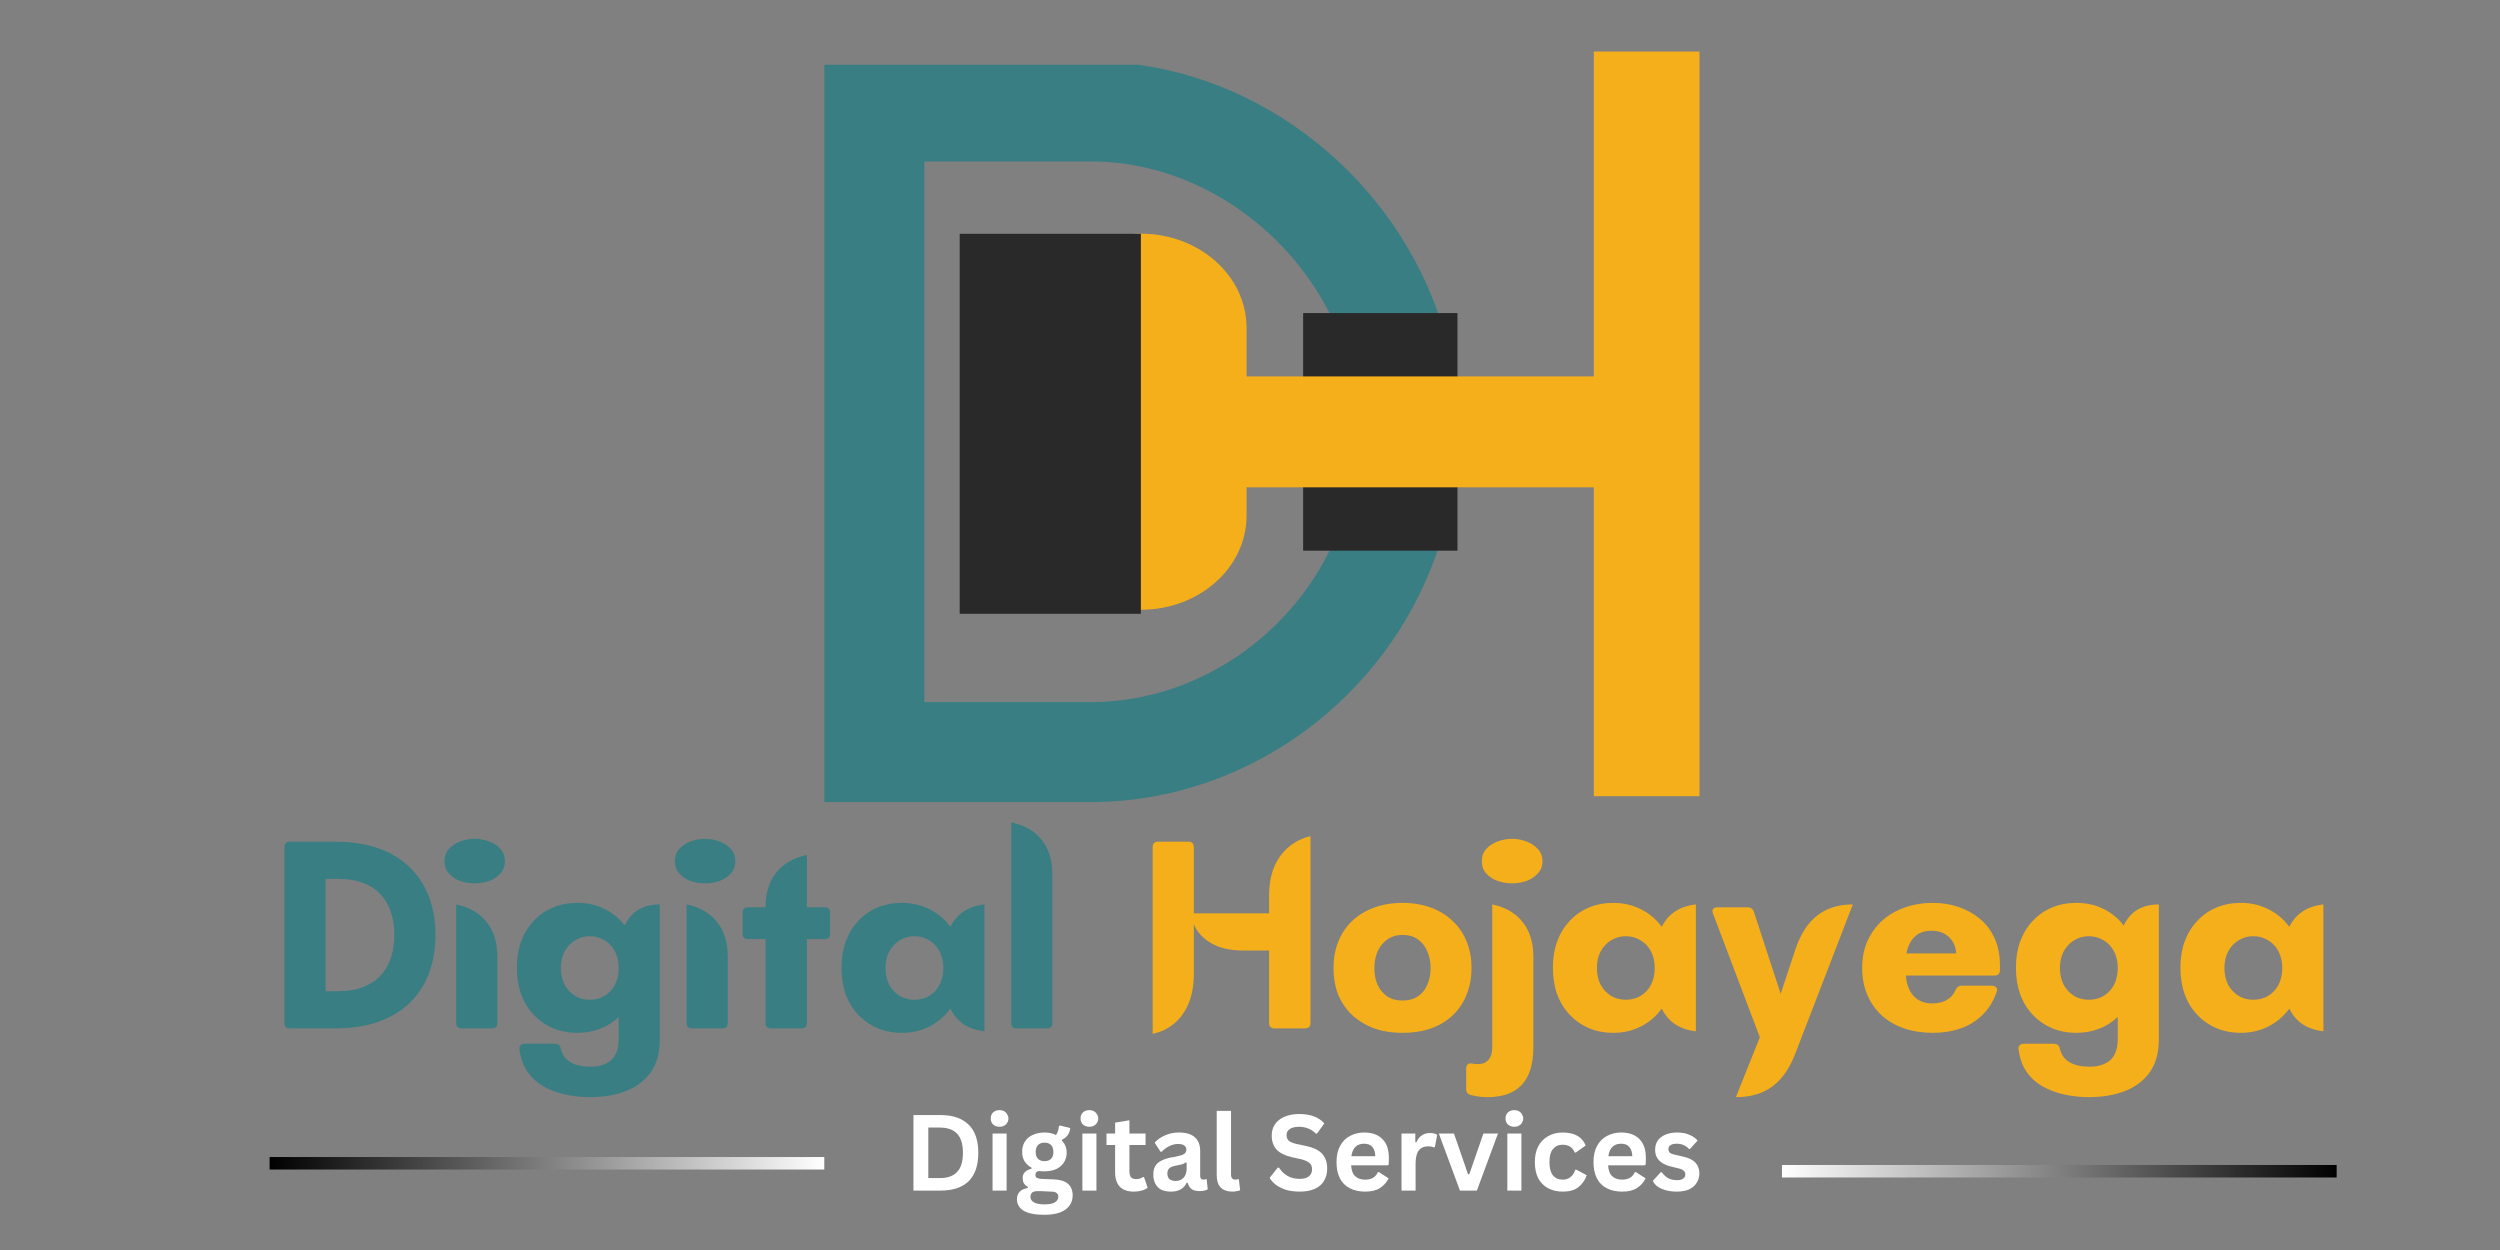 <svg xmlns="http://www.w3.org/2000/svg" xmlns:xlink="http://www.w3.org/1999/xlink" width="200" viewBox="0 0 150 75" height="100" preserveAspectRatio="xMidYMid meet"><rect x="0" y="0" width="150" height="75" fill="#808080" stroke="none"/><defs><g></g><clipPath id="1d16098628"><path d="M 95.629 3.09 L 101.969 3.09 L 101.969 47.781 L 95.629 47.781 Z M 95.629 3.09 " clip-rule="nonzero"></path></clipPath><clipPath id="d6c5b6c25a"><path d="M 49.461 3.883 L 87.711 3.883 L 87.711 48.125 L 49.461 48.125 Z M 49.461 3.883 " clip-rule="nonzero"></path></clipPath><clipPath id="e37273fefb"><path d="M 86.16 33.305 C 86.934 31.027 87.441 28.438 87.441 25.895 C 87.441 23.352 87.008 20.906 86.234 18.652 C 86.207 18.605 86.207 18.555 86.184 18.508 C 83.086 10.043 74.902 3.809 65.711 3.688 L 49.461 3.688 L 49.461 48.125 L 65.699 48.125 C 74.949 48.008 83.133 41.867 86.16 33.305 Z M 86.16 33.305 " clip-rule="nonzero"></path></clipPath><clipPath id="1fb4c56136"><path d="M 78.188 18.777 L 87.449 18.777 L 87.449 33.039 L 78.188 33.039 Z M 78.188 18.777 " clip-rule="nonzero"></path></clipPath><clipPath id="7330bf1cdb"><path d="M 73.891 22.582 L 96.535 22.582 L 96.535 29.238 L 73.891 29.238 Z M 73.891 22.582 " clip-rule="nonzero"></path></clipPath><clipPath id="87381b75ca"><path d="M 62.109 14 L 74.793 14 L 74.793 36.586 L 62.109 36.586 Z M 62.109 14 " clip-rule="nonzero"></path></clipPath><clipPath id="634437128a"><path d="M 62.109 19.664 C 62.109 16.547 64.949 14.02 68.449 14.02 C 71.953 14.02 74.793 16.547 74.793 19.664 L 74.793 30.945 C 74.793 34.062 71.953 36.586 68.449 36.586 C 64.949 36.586 62.109 34.062 62.109 30.945 Z M 62.109 19.664 " clip-rule="nonzero"></path></clipPath><clipPath id="476df3bfbc"><path d="M 57.582 14.027 L 68.453 14.027 L 68.453 36.848 L 57.582 36.848 Z M 57.582 14.027 " clip-rule="nonzero"></path></clipPath><linearGradient x1="-0.5" gradientTransform="matrix(1, 0, 0, 1, -0, 0)" y1="0.5" x2="44.876" gradientUnits="userSpaceOnUse" y2="0.5" id="32eba82cbd"><stop stop-opacity="1" stop-color="rgb(100%, 100%, 100%)" offset="0"></stop><stop stop-opacity="1" stop-color="rgb(100%, 100%, 100%)" offset="0.008"></stop><stop stop-opacity="1" stop-color="rgb(99.763%, 99.763%, 99.763%)" offset="0.012"></stop><stop stop-opacity="1" stop-color="rgb(99.529%, 99.529%, 99.529%)" offset="0.016"></stop><stop stop-opacity="1" stop-color="rgb(99.129%, 99.129%, 99.129%)" offset="0.02"></stop><stop stop-opacity="1" stop-color="rgb(98.729%, 98.729%, 98.729%)" offset="0.023"></stop><stop stop-opacity="1" stop-color="rgb(98.329%, 98.329%, 98.329%)" offset="0.027"></stop><stop stop-opacity="1" stop-color="rgb(97.931%, 97.931%, 97.931%)" offset="0.031"></stop><stop stop-opacity="1" stop-color="rgb(97.531%, 97.531%, 97.531%)" offset="0.035"></stop><stop stop-opacity="1" stop-color="rgb(97.131%, 97.131%, 97.131%)" offset="0.039"></stop><stop stop-opacity="1" stop-color="rgb(96.732%, 96.732%, 96.732%)" offset="0.043"></stop><stop stop-opacity="1" stop-color="rgb(96.333%, 96.333%, 96.333%)" offset="0.047"></stop><stop stop-opacity="1" stop-color="rgb(95.934%, 95.934%, 95.934%)" offset="0.051"></stop><stop stop-opacity="1" stop-color="rgb(95.534%, 95.534%, 95.534%)" offset="0.055"></stop><stop stop-opacity="1" stop-color="rgb(95.134%, 95.134%, 95.134%)" offset="0.059"></stop><stop stop-opacity="1" stop-color="rgb(94.736%, 94.736%, 94.736%)" offset="0.062"></stop><stop stop-opacity="1" stop-color="rgb(94.336%, 94.336%, 94.336%)" offset="0.066"></stop><stop stop-opacity="1" stop-color="rgb(93.936%, 93.936%, 93.936%)" offset="0.07"></stop><stop stop-opacity="1" stop-color="rgb(93.536%, 93.536%, 93.536%)" offset="0.074"></stop><stop stop-opacity="1" stop-color="rgb(93.138%, 93.138%, 93.138%)" offset="0.078"></stop><stop stop-opacity="1" stop-color="rgb(92.738%, 92.738%, 92.738%)" offset="0.082"></stop><stop stop-opacity="1" stop-color="rgb(92.339%, 92.339%, 92.339%)" offset="0.086"></stop><stop stop-opacity="1" stop-color="rgb(91.939%, 91.939%, 91.939%)" offset="0.09"></stop><stop stop-opacity="1" stop-color="rgb(91.539%, 91.539%, 91.539%)" offset="0.094"></stop><stop stop-opacity="1" stop-color="rgb(91.139%, 91.139%, 91.139%)" offset="0.098"></stop><stop stop-opacity="1" stop-color="rgb(90.741%, 90.741%, 90.741%)" offset="0.102"></stop><stop stop-opacity="1" stop-color="rgb(90.341%, 90.341%, 90.341%)" offset="0.105"></stop><stop stop-opacity="1" stop-color="rgb(89.941%, 89.941%, 89.941%)" offset="0.109"></stop><stop stop-opacity="1" stop-color="rgb(89.542%, 89.542%, 89.542%)" offset="0.113"></stop><stop stop-opacity="1" stop-color="rgb(89.143%, 89.143%, 89.143%)" offset="0.117"></stop><stop stop-opacity="1" stop-color="rgb(88.744%, 88.744%, 88.744%)" offset="0.121"></stop><stop stop-opacity="1" stop-color="rgb(88.344%, 88.344%, 88.344%)" offset="0.125"></stop><stop stop-opacity="1" stop-color="rgb(87.944%, 87.944%, 87.944%)" offset="0.129"></stop><stop stop-opacity="1" stop-color="rgb(87.546%, 87.546%, 87.546%)" offset="0.133"></stop><stop stop-opacity="1" stop-color="rgb(87.146%, 87.146%, 87.146%)" offset="0.137"></stop><stop stop-opacity="1" stop-color="rgb(86.746%, 86.746%, 86.746%)" offset="0.141"></stop><stop stop-opacity="1" stop-color="rgb(86.346%, 86.346%, 86.346%)" offset="0.145"></stop><stop stop-opacity="1" stop-color="rgb(85.948%, 85.948%, 85.948%)" offset="0.148"></stop><stop stop-opacity="1" stop-color="rgb(85.548%, 85.548%, 85.548%)" offset="0.152"></stop><stop stop-opacity="1" stop-color="rgb(85.149%, 85.149%, 85.149%)" offset="0.156"></stop><stop stop-opacity="1" stop-color="rgb(84.749%, 84.749%, 84.749%)" offset="0.16"></stop><stop stop-opacity="1" stop-color="rgb(84.351%, 84.351%, 84.351%)" offset="0.164"></stop><stop stop-opacity="1" stop-color="rgb(83.951%, 83.951%, 83.951%)" offset="0.168"></stop><stop stop-opacity="1" stop-color="rgb(83.551%, 83.551%, 83.551%)" offset="0.172"></stop><stop stop-opacity="1" stop-color="rgb(83.151%, 83.151%, 83.151%)" offset="0.176"></stop><stop stop-opacity="1" stop-color="rgb(82.753%, 82.753%, 82.753%)" offset="0.18"></stop><stop stop-opacity="1" stop-color="rgb(82.353%, 82.353%, 82.353%)" offset="0.184"></stop><stop stop-opacity="1" stop-color="rgb(81.953%, 81.953%, 81.953%)" offset="0.188"></stop><stop stop-opacity="1" stop-color="rgb(81.554%, 81.554%, 81.554%)" offset="0.191"></stop><stop stop-opacity="1" stop-color="rgb(81.155%, 81.155%, 81.155%)" offset="0.195"></stop><stop stop-opacity="1" stop-color="rgb(80.756%, 80.756%, 80.756%)" offset="0.199"></stop><stop stop-opacity="1" stop-color="rgb(80.356%, 80.356%, 80.356%)" offset="0.203"></stop><stop stop-opacity="1" stop-color="rgb(79.956%, 79.956%, 79.956%)" offset="0.207"></stop><stop stop-opacity="1" stop-color="rgb(79.556%, 79.556%, 79.556%)" offset="0.211"></stop><stop stop-opacity="1" stop-color="rgb(79.156%, 79.156%, 79.156%)" offset="0.215"></stop><stop stop-opacity="1" stop-color="rgb(78.758%, 78.758%, 78.758%)" offset="0.219"></stop><stop stop-opacity="1" stop-color="rgb(78.358%, 78.358%, 78.358%)" offset="0.223"></stop><stop stop-opacity="1" stop-color="rgb(77.959%, 77.959%, 77.959%)" offset="0.227"></stop><stop stop-opacity="1" stop-color="rgb(77.559%, 77.559%, 77.559%)" offset="0.23"></stop><stop stop-opacity="1" stop-color="rgb(77.161%, 77.161%, 77.161%)" offset="0.234"></stop><stop stop-opacity="1" stop-color="rgb(76.761%, 76.761%, 76.761%)" offset="0.238"></stop><stop stop-opacity="1" stop-color="rgb(76.361%, 76.361%, 76.361%)" offset="0.242"></stop><stop stop-opacity="1" stop-color="rgb(75.961%, 75.961%, 75.961%)" offset="0.246"></stop><stop stop-opacity="1" stop-color="rgb(75.563%, 75.563%, 75.563%)" offset="0.25"></stop><stop stop-opacity="1" stop-color="rgb(75.163%, 75.163%, 75.163%)" offset="0.254"></stop><stop stop-opacity="1" stop-color="rgb(74.763%, 74.763%, 74.763%)" offset="0.258"></stop><stop stop-opacity="1" stop-color="rgb(74.364%, 74.364%, 74.364%)" offset="0.262"></stop><stop stop-opacity="1" stop-color="rgb(73.965%, 73.965%, 73.965%)" offset="0.266"></stop><stop stop-opacity="1" stop-color="rgb(73.566%, 73.566%, 73.566%)" offset="0.27"></stop><stop stop-opacity="1" stop-color="rgb(73.166%, 73.166%, 73.166%)" offset="0.273"></stop><stop stop-opacity="1" stop-color="rgb(72.766%, 72.766%, 72.766%)" offset="0.277"></stop><stop stop-opacity="1" stop-color="rgb(72.368%, 72.368%, 72.368%)" offset="0.281"></stop><stop stop-opacity="1" stop-color="rgb(71.968%, 71.968%, 71.968%)" offset="0.285"></stop><stop stop-opacity="1" stop-color="rgb(71.568%, 71.568%, 71.568%)" offset="0.289"></stop><stop stop-opacity="1" stop-color="rgb(71.169%, 71.169%, 71.169%)" offset="0.293"></stop><stop stop-opacity="1" stop-color="rgb(70.77%, 70.77%, 70.77%)" offset="0.297"></stop><stop stop-opacity="1" stop-color="rgb(70.37%, 70.37%, 70.37%)" offset="0.301"></stop><stop stop-opacity="1" stop-color="rgb(69.971%, 69.971%, 69.971%)" offset="0.305"></stop><stop stop-opacity="1" stop-color="rgb(69.571%, 69.571%, 69.571%)" offset="0.309"></stop><stop stop-opacity="1" stop-color="rgb(69.171%, 69.171%, 69.171%)" offset="0.312"></stop><stop stop-opacity="1" stop-color="rgb(68.771%, 68.771%, 68.771%)" offset="0.316"></stop><stop stop-opacity="1" stop-color="rgb(68.373%, 68.373%, 68.373%)" offset="0.32"></stop><stop stop-opacity="1" stop-color="rgb(67.973%, 67.973%, 67.973%)" offset="0.324"></stop><stop stop-opacity="1" stop-color="rgb(67.574%, 67.574%, 67.574%)" offset="0.328"></stop><stop stop-opacity="1" stop-color="rgb(67.174%, 67.174%, 67.174%)" offset="0.332"></stop><stop stop-opacity="1" stop-color="rgb(66.776%, 66.776%, 66.776%)" offset="0.336"></stop><stop stop-opacity="1" stop-color="rgb(66.376%, 66.376%, 66.376%)" offset="0.34"></stop><stop stop-opacity="1" stop-color="rgb(65.976%, 65.976%, 65.976%)" offset="0.344"></stop><stop stop-opacity="1" stop-color="rgb(65.576%, 65.576%, 65.576%)" offset="0.348"></stop><stop stop-opacity="1" stop-color="rgb(65.178%, 65.178%, 65.178%)" offset="0.352"></stop><stop stop-opacity="1" stop-color="rgb(64.778%, 64.778%, 64.778%)" offset="0.355"></stop><stop stop-opacity="1" stop-color="rgb(64.378%, 64.378%, 64.378%)" offset="0.359"></stop><stop stop-opacity="1" stop-color="rgb(63.979%, 63.979%, 63.979%)" offset="0.363"></stop><stop stop-opacity="1" stop-color="rgb(63.58%, 63.58%, 63.58%)" offset="0.367"></stop><stop stop-opacity="1" stop-color="rgb(63.181%, 63.181%, 63.181%)" offset="0.371"></stop><stop stop-opacity="1" stop-color="rgb(62.781%, 62.781%, 62.781%)" offset="0.375"></stop><stop stop-opacity="1" stop-color="rgb(62.381%, 62.381%, 62.381%)" offset="0.379"></stop><stop stop-opacity="1" stop-color="rgb(61.983%, 61.983%, 61.983%)" offset="0.383"></stop><stop stop-opacity="1" stop-color="rgb(61.583%, 61.583%, 61.583%)" offset="0.387"></stop><stop stop-opacity="1" stop-color="rgb(61.183%, 61.183%, 61.183%)" offset="0.391"></stop><stop stop-opacity="1" stop-color="rgb(60.783%, 60.783%, 60.783%)" offset="0.395"></stop><stop stop-opacity="1" stop-color="rgb(60.385%, 60.385%, 60.385%)" offset="0.398"></stop><stop stop-opacity="1" stop-color="rgb(59.985%, 59.985%, 59.985%)" offset="0.402"></stop><stop stop-opacity="1" stop-color="rgb(59.586%, 59.586%, 59.586%)" offset="0.406"></stop><stop stop-opacity="1" stop-color="rgb(59.186%, 59.186%, 59.186%)" offset="0.41"></stop><stop stop-opacity="1" stop-color="rgb(58.788%, 58.788%, 58.788%)" offset="0.414"></stop><stop stop-opacity="1" stop-color="rgb(58.388%, 58.388%, 58.388%)" offset="0.418"></stop><stop stop-opacity="1" stop-color="rgb(57.988%, 57.988%, 57.988%)" offset="0.422"></stop><stop stop-opacity="1" stop-color="rgb(57.588%, 57.588%, 57.588%)" offset="0.426"></stop><stop stop-opacity="1" stop-color="rgb(57.188%, 57.188%, 57.188%)" offset="0.43"></stop><stop stop-opacity="1" stop-color="rgb(56.789%, 56.789%, 56.789%)" offset="0.434"></stop><stop stop-opacity="1" stop-color="rgb(56.39%, 56.39%, 56.39%)" offset="0.438"></stop><stop stop-opacity="1" stop-color="rgb(55.991%, 55.991%, 55.991%)" offset="0.441"></stop><stop stop-opacity="1" stop-color="rgb(55.591%, 55.591%, 55.591%)" offset="0.445"></stop><stop stop-opacity="1" stop-color="rgb(55.191%, 55.191%, 55.191%)" offset="0.449"></stop><stop stop-opacity="1" stop-color="rgb(54.793%, 54.793%, 54.793%)" offset="0.453"></stop><stop stop-opacity="1" stop-color="rgb(54.393%, 54.393%, 54.393%)" offset="0.457"></stop><stop stop-opacity="1" stop-color="rgb(53.993%, 53.993%, 53.993%)" offset="0.461"></stop><stop stop-opacity="1" stop-color="rgb(53.593%, 53.593%, 53.593%)" offset="0.465"></stop><stop stop-opacity="1" stop-color="rgb(53.195%, 53.195%, 53.195%)" offset="0.469"></stop><stop stop-opacity="1" stop-color="rgb(52.795%, 52.795%, 52.795%)" offset="0.473"></stop><stop stop-opacity="1" stop-color="rgb(52.396%, 52.396%, 52.396%)" offset="0.477"></stop><stop stop-opacity="1" stop-color="rgb(51.996%, 51.996%, 51.996%)" offset="0.48"></stop><stop stop-opacity="1" stop-color="rgb(51.598%, 51.598%, 51.598%)" offset="0.484"></stop><stop stop-opacity="1" stop-color="rgb(51.198%, 51.198%, 51.198%)" offset="0.488"></stop><stop stop-opacity="1" stop-color="rgb(50.798%, 50.798%, 50.798%)" offset="0.492"></stop><stop stop-opacity="1" stop-color="rgb(50.398%, 50.398%, 50.398%)" offset="0.496"></stop><stop stop-opacity="1" stop-color="rgb(50%, 50%, 50%)" offset="0.5"></stop><stop stop-opacity="1" stop-color="rgb(49.6%, 49.6%, 49.6%)" offset="0.504"></stop><stop stop-opacity="1" stop-color="rgb(49.2%, 49.2%, 49.2%)" offset="0.508"></stop><stop stop-opacity="1" stop-color="rgb(48.801%, 48.801%, 48.801%)" offset="0.512"></stop><stop stop-opacity="1" stop-color="rgb(48.402%, 48.402%, 48.402%)" offset="0.516"></stop><stop stop-opacity="1" stop-color="rgb(48.003%, 48.003%, 48.003%)" offset="0.52"></stop><stop stop-opacity="1" stop-color="rgb(47.603%, 47.603%, 47.603%)" offset="0.523"></stop><stop stop-opacity="1" stop-color="rgb(47.203%, 47.203%, 47.203%)" offset="0.527"></stop><stop stop-opacity="1" stop-color="rgb(46.803%, 46.803%, 46.803%)" offset="0.531"></stop><stop stop-opacity="1" stop-color="rgb(46.404%, 46.404%, 46.404%)" offset="0.535"></stop><stop stop-opacity="1" stop-color="rgb(46.005%, 46.005%, 46.005%)" offset="0.539"></stop><stop stop-opacity="1" stop-color="rgb(45.605%, 45.605%, 45.605%)" offset="0.543"></stop><stop stop-opacity="1" stop-color="rgb(45.206%, 45.206%, 45.206%)" offset="0.547"></stop><stop stop-opacity="1" stop-color="rgb(44.806%, 44.806%, 44.806%)" offset="0.551"></stop><stop stop-opacity="1" stop-color="rgb(44.408%, 44.408%, 44.408%)" offset="0.555"></stop><stop stop-opacity="1" stop-color="rgb(44.008%, 44.008%, 44.008%)" offset="0.559"></stop><stop stop-opacity="1" stop-color="rgb(43.608%, 43.608%, 43.608%)" offset="0.562"></stop><stop stop-opacity="1" stop-color="rgb(43.208%, 43.208%, 43.208%)" offset="0.566"></stop><stop stop-opacity="1" stop-color="rgb(42.81%, 42.81%, 42.81%)" offset="0.57"></stop><stop stop-opacity="1" stop-color="rgb(42.41%, 42.41%, 42.41%)" offset="0.574"></stop><stop stop-opacity="1" stop-color="rgb(42.01%, 42.01%, 42.01%)" offset="0.578"></stop><stop stop-opacity="1" stop-color="rgb(41.611%, 41.611%, 41.611%)" offset="0.582"></stop><stop stop-opacity="1" stop-color="rgb(41.212%, 41.212%, 41.212%)" offset="0.586"></stop><stop stop-opacity="1" stop-color="rgb(40.813%, 40.813%, 40.813%)" offset="0.59"></stop><stop stop-opacity="1" stop-color="rgb(40.413%, 40.413%, 40.413%)" offset="0.594"></stop><stop stop-opacity="1" stop-color="rgb(40.013%, 40.013%, 40.013%)" offset="0.598"></stop><stop stop-opacity="1" stop-color="rgb(39.615%, 39.615%, 39.615%)" offset="0.602"></stop><stop stop-opacity="1" stop-color="rgb(39.215%, 39.215%, 39.215%)" offset="0.605"></stop><stop stop-opacity="1" stop-color="rgb(38.815%, 38.815%, 38.815%)" offset="0.609"></stop><stop stop-opacity="1" stop-color="rgb(38.416%, 38.416%, 38.416%)" offset="0.613"></stop><stop stop-opacity="1" stop-color="rgb(38.017%, 38.017%, 38.017%)" offset="0.617"></stop><stop stop-opacity="1" stop-color="rgb(37.617%, 37.617%, 37.617%)" offset="0.621"></stop><stop stop-opacity="1" stop-color="rgb(37.218%, 37.218%, 37.218%)" offset="0.625"></stop><stop stop-opacity="1" stop-color="rgb(36.818%, 36.818%, 36.818%)" offset="0.629"></stop><stop stop-opacity="1" stop-color="rgb(36.42%, 36.42%, 36.42%)" offset="0.633"></stop><stop stop-opacity="1" stop-color="rgb(36.02%, 36.02%, 36.02%)" offset="0.637"></stop><stop stop-opacity="1" stop-color="rgb(35.62%, 35.62%, 35.62%)" offset="0.641"></stop><stop stop-opacity="1" stop-color="rgb(35.22%, 35.22%, 35.22%)" offset="0.645"></stop><stop stop-opacity="1" stop-color="rgb(34.821%, 34.821%, 34.821%)" offset="0.648"></stop><stop stop-opacity="1" stop-color="rgb(34.421%, 34.421%, 34.421%)" offset="0.652"></stop><stop stop-opacity="1" stop-color="rgb(34.023%, 34.023%, 34.023%)" offset="0.656"></stop><stop stop-opacity="1" stop-color="rgb(33.623%, 33.623%, 33.623%)" offset="0.66"></stop><stop stop-opacity="1" stop-color="rgb(33.223%, 33.223%, 33.223%)" offset="0.664"></stop><stop stop-opacity="1" stop-color="rgb(32.823%, 32.823%, 32.823%)" offset="0.668"></stop><stop stop-opacity="1" stop-color="rgb(32.425%, 32.425%, 32.425%)" offset="0.672"></stop><stop stop-opacity="1" stop-color="rgb(32.025%, 32.025%, 32.025%)" offset="0.676"></stop><stop stop-opacity="1" stop-color="rgb(31.625%, 31.625%, 31.625%)" offset="0.68"></stop><stop stop-opacity="1" stop-color="rgb(31.226%, 31.226%, 31.226%)" offset="0.684"></stop><stop stop-opacity="1" stop-color="rgb(30.827%, 30.827%, 30.827%)" offset="0.688"></stop><stop stop-opacity="1" stop-color="rgb(30.428%, 30.428%, 30.428%)" offset="0.691"></stop><stop stop-opacity="1" stop-color="rgb(30.028%, 30.028%, 30.028%)" offset="0.695"></stop><stop stop-opacity="1" stop-color="rgb(29.628%, 29.628%, 29.628%)" offset="0.699"></stop><stop stop-opacity="1" stop-color="rgb(29.23%, 29.23%, 29.23%)" offset="0.703"></stop><stop stop-opacity="1" stop-color="rgb(28.83%, 28.83%, 28.83%)" offset="0.707"></stop><stop stop-opacity="1" stop-color="rgb(28.43%, 28.43%, 28.43%)" offset="0.711"></stop><stop stop-opacity="1" stop-color="rgb(28.03%, 28.03%, 28.03%)" offset="0.715"></stop><stop stop-opacity="1" stop-color="rgb(27.632%, 27.632%, 27.632%)" offset="0.719"></stop><stop stop-opacity="1" stop-color="rgb(27.232%, 27.232%, 27.232%)" offset="0.723"></stop><stop stop-opacity="1" stop-color="rgb(26.833%, 26.833%, 26.833%)" offset="0.727"></stop><stop stop-opacity="1" stop-color="rgb(26.433%, 26.433%, 26.433%)" offset="0.73"></stop><stop stop-opacity="1" stop-color="rgb(26.035%, 26.035%, 26.035%)" offset="0.734"></stop><stop stop-opacity="1" stop-color="rgb(25.635%, 25.635%, 25.635%)" offset="0.738"></stop><stop stop-opacity="1" stop-color="rgb(25.235%, 25.235%, 25.235%)" offset="0.742"></stop><stop stop-opacity="1" stop-color="rgb(24.835%, 24.835%, 24.835%)" offset="0.746"></stop><stop stop-opacity="1" stop-color="rgb(24.435%, 24.435%, 24.435%)" offset="0.75"></stop><stop stop-opacity="1" stop-color="rgb(24.036%, 24.036%, 24.036%)" offset="0.754"></stop><stop stop-opacity="1" stop-color="rgb(23.637%, 23.637%, 23.637%)" offset="0.758"></stop><stop stop-opacity="1" stop-color="rgb(23.238%, 23.238%, 23.238%)" offset="0.762"></stop><stop stop-opacity="1" stop-color="rgb(22.838%, 22.838%, 22.838%)" offset="0.766"></stop><stop stop-opacity="1" stop-color="rgb(22.438%, 22.438%, 22.438%)" offset="0.77"></stop><stop stop-opacity="1" stop-color="rgb(22.04%, 22.04%, 22.04%)" offset="0.773"></stop><stop stop-opacity="1" stop-color="rgb(21.64%, 21.64%, 21.64%)" offset="0.777"></stop><stop stop-opacity="1" stop-color="rgb(21.24%, 21.24%, 21.24%)" offset="0.781"></stop><stop stop-opacity="1" stop-color="rgb(20.84%, 20.84%, 20.84%)" offset="0.785"></stop><stop stop-opacity="1" stop-color="rgb(20.442%, 20.442%, 20.442%)" offset="0.789"></stop><stop stop-opacity="1" stop-color="rgb(20.042%, 20.042%, 20.042%)" offset="0.793"></stop><stop stop-opacity="1" stop-color="rgb(19.643%, 19.643%, 19.643%)" offset="0.797"></stop><stop stop-opacity="1" stop-color="rgb(19.243%, 19.243%, 19.243%)" offset="0.801"></stop><stop stop-opacity="1" stop-color="rgb(18.845%, 18.845%, 18.845%)" offset="0.805"></stop><stop stop-opacity="1" stop-color="rgb(18.445%, 18.445%, 18.445%)" offset="0.809"></stop><stop stop-opacity="1" stop-color="rgb(18.045%, 18.045%, 18.045%)" offset="0.812"></stop><stop stop-opacity="1" stop-color="rgb(17.645%, 17.645%, 17.645%)" offset="0.816"></stop><stop stop-opacity="1" stop-color="rgb(17.247%, 17.247%, 17.247%)" offset="0.82"></stop><stop stop-opacity="1" stop-color="rgb(16.847%, 16.847%, 16.847%)" offset="0.824"></stop><stop stop-opacity="1" stop-color="rgb(16.447%, 16.447%, 16.447%)" offset="0.828"></stop><stop stop-opacity="1" stop-color="rgb(16.048%, 16.048%, 16.048%)" offset="0.832"></stop><stop stop-opacity="1" stop-color="rgb(15.649%, 15.649%, 15.649%)" offset="0.836"></stop><stop stop-opacity="1" stop-color="rgb(15.25%, 15.25%, 15.25%)" offset="0.84"></stop><stop stop-opacity="1" stop-color="rgb(14.85%, 14.85%, 14.85%)" offset="0.844"></stop><stop stop-opacity="1" stop-color="rgb(14.45%, 14.45%, 14.45%)" offset="0.848"></stop><stop stop-opacity="1" stop-color="rgb(14.052%, 14.052%, 14.052%)" offset="0.852"></stop><stop stop-opacity="1" stop-color="rgb(13.652%, 13.652%, 13.652%)" offset="0.855"></stop><stop stop-opacity="1" stop-color="rgb(13.252%, 13.252%, 13.252%)" offset="0.859"></stop><stop stop-opacity="1" stop-color="rgb(12.852%, 12.852%, 12.852%)" offset="0.863"></stop><stop stop-opacity="1" stop-color="rgb(12.453%, 12.453%, 12.453%)" offset="0.867"></stop><stop stop-opacity="1" stop-color="rgb(12.053%, 12.053%, 12.053%)" offset="0.871"></stop><stop stop-opacity="1" stop-color="rgb(11.655%, 11.655%, 11.655%)" offset="0.875"></stop><stop stop-opacity="1" stop-color="rgb(11.255%, 11.255%, 11.255%)" offset="0.879"></stop><stop stop-opacity="1" stop-color="rgb(10.855%, 10.855%, 10.855%)" offset="0.883"></stop><stop stop-opacity="1" stop-color="rgb(10.455%, 10.455%, 10.455%)" offset="0.887"></stop><stop stop-opacity="1" stop-color="rgb(10.057%, 10.057%, 10.057%)" offset="0.891"></stop><stop stop-opacity="1" stop-color="rgb(9.657%, 9.657%, 9.657%)" offset="0.895"></stop><stop stop-opacity="1" stop-color="rgb(9.258%, 9.258%, 9.258%)" offset="0.898"></stop><stop stop-opacity="1" stop-color="rgb(8.858%, 8.858%, 8.858%)" offset="0.902"></stop><stop stop-opacity="1" stop-color="rgb(8.459%, 8.459%, 8.459%)" offset="0.906"></stop><stop stop-opacity="1" stop-color="rgb(8.06%, 8.06%, 8.06%)" offset="0.91"></stop><stop stop-opacity="1" stop-color="rgb(7.66%, 7.66%, 7.66%)" offset="0.914"></stop><stop stop-opacity="1" stop-color="rgb(7.26%, 7.26%, 7.26%)" offset="0.918"></stop><stop stop-opacity="1" stop-color="rgb(6.862%, 6.862%, 6.862%)" offset="0.922"></stop><stop stop-opacity="1" stop-color="rgb(6.462%, 6.462%, 6.462%)" offset="0.926"></stop><stop stop-opacity="1" stop-color="rgb(6.062%, 6.062%, 6.062%)" offset="0.93"></stop><stop stop-opacity="1" stop-color="rgb(5.663%, 5.663%, 5.663%)" offset="0.934"></stop><stop stop-opacity="1" stop-color="rgb(5.264%, 5.264%, 5.264%)" offset="0.938"></stop><stop stop-opacity="1" stop-color="rgb(4.865%, 4.865%, 4.865%)" offset="0.941"></stop><stop stop-opacity="1" stop-color="rgb(4.465%, 4.465%, 4.465%)" offset="0.945"></stop><stop stop-opacity="1" stop-color="rgb(4.065%, 4.065%, 4.065%)" offset="0.949"></stop><stop stop-opacity="1" stop-color="rgb(3.667%, 3.667%, 3.667%)" offset="0.953"></stop><stop stop-opacity="1" stop-color="rgb(3.267%, 3.267%, 3.267%)" offset="0.957"></stop><stop stop-opacity="1" stop-color="rgb(2.867%, 2.867%, 2.867%)" offset="0.961"></stop><stop stop-opacity="1" stop-color="rgb(2.467%, 2.467%, 2.467%)" offset="0.965"></stop><stop stop-opacity="1" stop-color="rgb(2.068%, 2.068%, 2.068%)" offset="0.969"></stop><stop stop-opacity="1" stop-color="rgb(1.668%, 1.668%, 1.668%)" offset="0.973"></stop><stop stop-opacity="1" stop-color="rgb(1.27%, 1.27%, 1.27%)" offset="0.977"></stop><stop stop-opacity="1" stop-color="rgb(0.87%, 0.87%, 0.87%)" offset="0.98"></stop><stop stop-opacity="1" stop-color="rgb(0.47%, 0.47%, 0.47%)" offset="0.984"></stop><stop stop-opacity="1" stop-color="rgb(0.235%, 0.235%, 0.235%)" offset="0.988"></stop><stop stop-opacity="1" stop-color="rgb(0%, 0%, 0%)" offset="0.992"></stop><stop stop-opacity="1" stop-color="rgb(0%, 0%, 0%)" offset="1"></stop></linearGradient><linearGradient x1="-0.5" gradientTransform="matrix(1, 0, 0, 1, -0, -0)" y1="0.5" x2="44.876" gradientUnits="userSpaceOnUse" y2="0.5" id="8ea3875ab7"><stop stop-opacity="1" stop-color="rgb(0%, 0%, 0%)" offset="0"></stop><stop stop-opacity="1" stop-color="rgb(0%, 0%, 0%)" offset="0.008"></stop><stop stop-opacity="1" stop-color="rgb(0.235%, 0.235%, 0.235%)" offset="0.012"></stop><stop stop-opacity="1" stop-color="rgb(0.47%, 0.47%, 0.47%)" offset="0.016"></stop><stop stop-opacity="1" stop-color="rgb(0.87%, 0.87%, 0.87%)" offset="0.02"></stop><stop stop-opacity="1" stop-color="rgb(1.27%, 1.27%, 1.27%)" offset="0.023"></stop><stop stop-opacity="1" stop-color="rgb(1.668%, 1.668%, 1.668%)" offset="0.027"></stop><stop stop-opacity="1" stop-color="rgb(2.068%, 2.068%, 2.068%)" offset="0.031"></stop><stop stop-opacity="1" stop-color="rgb(2.467%, 2.467%, 2.467%)" offset="0.035"></stop><stop stop-opacity="1" stop-color="rgb(2.867%, 2.867%, 2.867%)" offset="0.039"></stop><stop stop-opacity="1" stop-color="rgb(3.265%, 3.265%, 3.265%)" offset="0.043"></stop><stop stop-opacity="1" stop-color="rgb(3.665%, 3.665%, 3.665%)" offset="0.047"></stop><stop stop-opacity="1" stop-color="rgb(4.065%, 4.065%, 4.065%)" offset="0.051"></stop><stop stop-opacity="1" stop-color="rgb(4.465%, 4.465%, 4.465%)" offset="0.055"></stop><stop stop-opacity="1" stop-color="rgb(4.863%, 4.863%, 4.863%)" offset="0.059"></stop><stop stop-opacity="1" stop-color="rgb(5.263%, 5.263%, 5.263%)" offset="0.062"></stop><stop stop-opacity="1" stop-color="rgb(5.663%, 5.663%, 5.663%)" offset="0.066"></stop><stop stop-opacity="1" stop-color="rgb(6.062%, 6.062%, 6.062%)" offset="0.07"></stop><stop stop-opacity="1" stop-color="rgb(6.461%, 6.461%, 6.461%)" offset="0.074"></stop><stop stop-opacity="1" stop-color="rgb(6.86%, 6.86%, 6.86%)" offset="0.078"></stop><stop stop-opacity="1" stop-color="rgb(7.26%, 7.26%, 7.26%)" offset="0.082"></stop><stop stop-opacity="1" stop-color="rgb(7.66%, 7.66%, 7.66%)" offset="0.086"></stop><stop stop-opacity="1" stop-color="rgb(8.06%, 8.06%, 8.06%)" offset="0.09"></stop><stop stop-opacity="1" stop-color="rgb(8.459%, 8.459%, 8.459%)" offset="0.094"></stop><stop stop-opacity="1" stop-color="rgb(8.858%, 8.858%, 8.858%)" offset="0.098"></stop><stop stop-opacity="1" stop-color="rgb(9.258%, 9.258%, 9.258%)" offset="0.102"></stop><stop stop-opacity="1" stop-color="rgb(9.657%, 9.657%, 9.657%)" offset="0.105"></stop><stop stop-opacity="1" stop-color="rgb(10.057%, 10.057%, 10.057%)" offset="0.109"></stop><stop stop-opacity="1" stop-color="rgb(10.455%, 10.455%, 10.455%)" offset="0.113"></stop><stop stop-opacity="1" stop-color="rgb(10.855%, 10.855%, 10.855%)" offset="0.117"></stop><stop stop-opacity="1" stop-color="rgb(11.255%, 11.255%, 11.255%)" offset="0.121"></stop><stop stop-opacity="1" stop-color="rgb(11.655%, 11.655%, 11.655%)" offset="0.125"></stop><stop stop-opacity="1" stop-color="rgb(12.053%, 12.053%, 12.053%)" offset="0.129"></stop><stop stop-opacity="1" stop-color="rgb(12.453%, 12.453%, 12.453%)" offset="0.133"></stop><stop stop-opacity="1" stop-color="rgb(12.852%, 12.852%, 12.852%)" offset="0.137"></stop><stop stop-opacity="1" stop-color="rgb(13.252%, 13.252%, 13.252%)" offset="0.141"></stop><stop stop-opacity="1" stop-color="rgb(13.651%, 13.651%, 13.651%)" offset="0.145"></stop><stop stop-opacity="1" stop-color="rgb(14.05%, 14.05%, 14.05%)" offset="0.148"></stop><stop stop-opacity="1" stop-color="rgb(14.45%, 14.45%, 14.45%)" offset="0.152"></stop><stop stop-opacity="1" stop-color="rgb(14.85%, 14.85%, 14.85%)" offset="0.156"></stop><stop stop-opacity="1" stop-color="rgb(15.248%, 15.248%, 15.248%)" offset="0.16"></stop><stop stop-opacity="1" stop-color="rgb(15.648%, 15.648%, 15.648%)" offset="0.164"></stop><stop stop-opacity="1" stop-color="rgb(16.048%, 16.048%, 16.048%)" offset="0.168"></stop><stop stop-opacity="1" stop-color="rgb(16.447%, 16.447%, 16.447%)" offset="0.172"></stop><stop stop-opacity="1" stop-color="rgb(16.846%, 16.846%, 16.846%)" offset="0.176"></stop><stop stop-opacity="1" stop-color="rgb(17.245%, 17.245%, 17.245%)" offset="0.18"></stop><stop stop-opacity="1" stop-color="rgb(17.645%, 17.645%, 17.645%)" offset="0.184"></stop><stop stop-opacity="1" stop-color="rgb(18.045%, 18.045%, 18.045%)" offset="0.188"></stop><stop stop-opacity="1" stop-color="rgb(18.443%, 18.443%, 18.443%)" offset="0.191"></stop><stop stop-opacity="1" stop-color="rgb(18.843%, 18.843%, 18.843%)" offset="0.195"></stop><stop stop-opacity="1" stop-color="rgb(19.243%, 19.243%, 19.243%)" offset="0.199"></stop><stop stop-opacity="1" stop-color="rgb(19.643%, 19.643%, 19.643%)" offset="0.203"></stop><stop stop-opacity="1" stop-color="rgb(20.042%, 20.042%, 20.042%)" offset="0.207"></stop><stop stop-opacity="1" stop-color="rgb(20.442%, 20.442%, 20.442%)" offset="0.211"></stop><stop stop-opacity="1" stop-color="rgb(20.84%, 20.84%, 20.84%)" offset="0.215"></stop><stop stop-opacity="1" stop-color="rgb(21.24%, 21.24%, 21.24%)" offset="0.219"></stop><stop stop-opacity="1" stop-color="rgb(21.64%, 21.64%, 21.64%)" offset="0.223"></stop><stop stop-opacity="1" stop-color="rgb(22.04%, 22.04%, 22.04%)" offset="0.227"></stop><stop stop-opacity="1" stop-color="rgb(22.438%, 22.438%, 22.438%)" offset="0.23"></stop><stop stop-opacity="1" stop-color="rgb(22.838%, 22.838%, 22.838%)" offset="0.234"></stop><stop stop-opacity="1" stop-color="rgb(23.238%, 23.238%, 23.238%)" offset="0.238"></stop><stop stop-opacity="1" stop-color="rgb(23.637%, 23.637%, 23.637%)" offset="0.242"></stop><stop stop-opacity="1" stop-color="rgb(24.036%, 24.036%, 24.036%)" offset="0.246"></stop><stop stop-opacity="1" stop-color="rgb(24.435%, 24.435%, 24.435%)" offset="0.25"></stop><stop stop-opacity="1" stop-color="rgb(24.835%, 24.835%, 24.835%)" offset="0.254"></stop><stop stop-opacity="1" stop-color="rgb(25.235%, 25.235%, 25.235%)" offset="0.258"></stop><stop stop-opacity="1" stop-color="rgb(25.633%, 25.633%, 25.633%)" offset="0.262"></stop><stop stop-opacity="1" stop-color="rgb(26.033%, 26.033%, 26.033%)" offset="0.266"></stop><stop stop-opacity="1" stop-color="rgb(26.433%, 26.433%, 26.433%)" offset="0.27"></stop><stop stop-opacity="1" stop-color="rgb(26.833%, 26.833%, 26.833%)" offset="0.273"></stop><stop stop-opacity="1" stop-color="rgb(27.231%, 27.231%, 27.231%)" offset="0.277"></stop><stop stop-opacity="1" stop-color="rgb(27.631%, 27.631%, 27.631%)" offset="0.281"></stop><stop stop-opacity="1" stop-color="rgb(28.03%, 28.03%, 28.03%)" offset="0.285"></stop><stop stop-opacity="1" stop-color="rgb(28.43%, 28.43%, 28.43%)" offset="0.289"></stop><stop stop-opacity="1" stop-color="rgb(28.828%, 28.828%, 28.828%)" offset="0.293"></stop><stop stop-opacity="1" stop-color="rgb(29.228%, 29.228%, 29.228%)" offset="0.297"></stop><stop stop-opacity="1" stop-color="rgb(29.628%, 29.628%, 29.628%)" offset="0.301"></stop><stop stop-opacity="1" stop-color="rgb(30.028%, 30.028%, 30.028%)" offset="0.305"></stop><stop stop-opacity="1" stop-color="rgb(30.428%, 30.428%, 30.428%)" offset="0.309"></stop><stop stop-opacity="1" stop-color="rgb(30.827%, 30.827%, 30.827%)" offset="0.312"></stop><stop stop-opacity="1" stop-color="rgb(31.226%, 31.226%, 31.226%)" offset="0.316"></stop><stop stop-opacity="1" stop-color="rgb(31.625%, 31.625%, 31.625%)" offset="0.32"></stop><stop stop-opacity="1" stop-color="rgb(32.025%, 32.025%, 32.025%)" offset="0.324"></stop><stop stop-opacity="1" stop-color="rgb(32.425%, 32.425%, 32.425%)" offset="0.328"></stop><stop stop-opacity="1" stop-color="rgb(32.823%, 32.823%, 32.823%)" offset="0.332"></stop><stop stop-opacity="1" stop-color="rgb(33.223%, 33.223%, 33.223%)" offset="0.336"></stop><stop stop-opacity="1" stop-color="rgb(33.623%, 33.623%, 33.623%)" offset="0.34"></stop><stop stop-opacity="1" stop-color="rgb(34.023%, 34.023%, 34.023%)" offset="0.344"></stop><stop stop-opacity="1" stop-color="rgb(34.421%, 34.421%, 34.421%)" offset="0.348"></stop><stop stop-opacity="1" stop-color="rgb(34.821%, 34.821%, 34.821%)" offset="0.352"></stop><stop stop-opacity="1" stop-color="rgb(35.22%, 35.22%, 35.22%)" offset="0.355"></stop><stop stop-opacity="1" stop-color="rgb(35.62%, 35.62%, 35.62%)" offset="0.359"></stop><stop stop-opacity="1" stop-color="rgb(36.018%, 36.018%, 36.018%)" offset="0.363"></stop><stop stop-opacity="1" stop-color="rgb(36.418%, 36.418%, 36.418%)" offset="0.367"></stop><stop stop-opacity="1" stop-color="rgb(36.818%, 36.818%, 36.818%)" offset="0.371"></stop><stop stop-opacity="1" stop-color="rgb(37.218%, 37.218%, 37.218%)" offset="0.375"></stop><stop stop-opacity="1" stop-color="rgb(37.616%, 37.616%, 37.616%)" offset="0.379"></stop><stop stop-opacity="1" stop-color="rgb(38.016%, 38.016%, 38.016%)" offset="0.383"></stop><stop stop-opacity="1" stop-color="rgb(38.416%, 38.416%, 38.416%)" offset="0.387"></stop><stop stop-opacity="1" stop-color="rgb(38.815%, 38.815%, 38.815%)" offset="0.391"></stop><stop stop-opacity="1" stop-color="rgb(39.214%, 39.214%, 39.214%)" offset="0.395"></stop><stop stop-opacity="1" stop-color="rgb(39.613%, 39.613%, 39.613%)" offset="0.398"></stop><stop stop-opacity="1" stop-color="rgb(40.013%, 40.013%, 40.013%)" offset="0.402"></stop><stop stop-opacity="1" stop-color="rgb(40.413%, 40.413%, 40.413%)" offset="0.406"></stop><stop stop-opacity="1" stop-color="rgb(40.811%, 40.811%, 40.811%)" offset="0.41"></stop><stop stop-opacity="1" stop-color="rgb(41.211%, 41.211%, 41.211%)" offset="0.414"></stop><stop stop-opacity="1" stop-color="rgb(41.611%, 41.611%, 41.611%)" offset="0.418"></stop><stop stop-opacity="1" stop-color="rgb(42.01%, 42.01%, 42.01%)" offset="0.422"></stop><stop stop-opacity="1" stop-color="rgb(42.41%, 42.41%, 42.41%)" offset="0.426"></stop><stop stop-opacity="1" stop-color="rgb(42.81%, 42.81%, 42.81%)" offset="0.43"></stop><stop stop-opacity="1" stop-color="rgb(43.208%, 43.208%, 43.208%)" offset="0.434"></stop><stop stop-opacity="1" stop-color="rgb(43.608%, 43.608%, 43.608%)" offset="0.438"></stop><stop stop-opacity="1" stop-color="rgb(44.008%, 44.008%, 44.008%)" offset="0.441"></stop><stop stop-opacity="1" stop-color="rgb(44.408%, 44.408%, 44.408%)" offset="0.445"></stop><stop stop-opacity="1" stop-color="rgb(44.806%, 44.806%, 44.806%)" offset="0.449"></stop><stop stop-opacity="1" stop-color="rgb(45.206%, 45.206%, 45.206%)" offset="0.453"></stop><stop stop-opacity="1" stop-color="rgb(45.605%, 45.605%, 45.605%)" offset="0.457"></stop><stop stop-opacity="1" stop-color="rgb(46.005%, 46.005%, 46.005%)" offset="0.461"></stop><stop stop-opacity="1" stop-color="rgb(46.404%, 46.404%, 46.404%)" offset="0.465"></stop><stop stop-opacity="1" stop-color="rgb(46.803%, 46.803%, 46.803%)" offset="0.469"></stop><stop stop-opacity="1" stop-color="rgb(47.203%, 47.203%, 47.203%)" offset="0.473"></stop><stop stop-opacity="1" stop-color="rgb(47.603%, 47.603%, 47.603%)" offset="0.477"></stop><stop stop-opacity="1" stop-color="rgb(48.001%, 48.001%, 48.001%)" offset="0.48"></stop><stop stop-opacity="1" stop-color="rgb(48.401%, 48.401%, 48.401%)" offset="0.484"></stop><stop stop-opacity="1" stop-color="rgb(48.801%, 48.801%, 48.801%)" offset="0.488"></stop><stop stop-opacity="1" stop-color="rgb(49.2%, 49.2%, 49.2%)" offset="0.492"></stop><stop stop-opacity="1" stop-color="rgb(49.599%, 49.599%, 49.599%)" offset="0.496"></stop><stop stop-opacity="1" stop-color="rgb(49.998%, 49.998%, 49.998%)" offset="0.5"></stop><stop stop-opacity="1" stop-color="rgb(50.398%, 50.398%, 50.398%)" offset="0.504"></stop><stop stop-opacity="1" stop-color="rgb(50.798%, 50.798%, 50.798%)" offset="0.508"></stop><stop stop-opacity="1" stop-color="rgb(51.196%, 51.196%, 51.196%)" offset="0.512"></stop><stop stop-opacity="1" stop-color="rgb(51.596%, 51.596%, 51.596%)" offset="0.516"></stop><stop stop-opacity="1" stop-color="rgb(51.996%, 51.996%, 51.996%)" offset="0.52"></stop><stop stop-opacity="1" stop-color="rgb(52.396%, 52.396%, 52.396%)" offset="0.523"></stop><stop stop-opacity="1" stop-color="rgb(52.795%, 52.795%, 52.795%)" offset="0.527"></stop><stop stop-opacity="1" stop-color="rgb(53.195%, 53.195%, 53.195%)" offset="0.531"></stop><stop stop-opacity="1" stop-color="rgb(53.593%, 53.593%, 53.593%)" offset="0.535"></stop><stop stop-opacity="1" stop-color="rgb(53.993%, 53.993%, 53.993%)" offset="0.539"></stop><stop stop-opacity="1" stop-color="rgb(54.393%, 54.393%, 54.393%)" offset="0.543"></stop><stop stop-opacity="1" stop-color="rgb(54.793%, 54.793%, 54.793%)" offset="0.547"></stop><stop stop-opacity="1" stop-color="rgb(55.191%, 55.191%, 55.191%)" offset="0.551"></stop><stop stop-opacity="1" stop-color="rgb(55.591%, 55.591%, 55.591%)" offset="0.555"></stop><stop stop-opacity="1" stop-color="rgb(55.991%, 55.991%, 55.991%)" offset="0.559"></stop><stop stop-opacity="1" stop-color="rgb(56.39%, 56.39%, 56.39%)" offset="0.562"></stop><stop stop-opacity="1" stop-color="rgb(56.789%, 56.789%, 56.789%)" offset="0.566"></stop><stop stop-opacity="1" stop-color="rgb(57.188%, 57.188%, 57.188%)" offset="0.57"></stop><stop stop-opacity="1" stop-color="rgb(57.588%, 57.588%, 57.588%)" offset="0.574"></stop><stop stop-opacity="1" stop-color="rgb(57.988%, 57.988%, 57.988%)" offset="0.578"></stop><stop stop-opacity="1" stop-color="rgb(58.386%, 58.386%, 58.386%)" offset="0.582"></stop><stop stop-opacity="1" stop-color="rgb(58.786%, 58.786%, 58.786%)" offset="0.586"></stop><stop stop-opacity="1" stop-color="rgb(59.186%, 59.186%, 59.186%)" offset="0.59"></stop><stop stop-opacity="1" stop-color="rgb(59.586%, 59.586%, 59.586%)" offset="0.594"></stop><stop stop-opacity="1" stop-color="rgb(59.984%, 59.984%, 59.984%)" offset="0.598"></stop><stop stop-opacity="1" stop-color="rgb(60.384%, 60.384%, 60.384%)" offset="0.602"></stop><stop stop-opacity="1" stop-color="rgb(60.783%, 60.783%, 60.783%)" offset="0.605"></stop><stop stop-opacity="1" stop-color="rgb(61.183%, 61.183%, 61.183%)" offset="0.609"></stop><stop stop-opacity="1" stop-color="rgb(61.581%, 61.581%, 61.581%)" offset="0.613"></stop><stop stop-opacity="1" stop-color="rgb(61.981%, 61.981%, 61.981%)" offset="0.617"></stop><stop stop-opacity="1" stop-color="rgb(62.381%, 62.381%, 62.381%)" offset="0.621"></stop><stop stop-opacity="1" stop-color="rgb(62.781%, 62.781%, 62.781%)" offset="0.625"></stop><stop stop-opacity="1" stop-color="rgb(63.179%, 63.179%, 63.179%)" offset="0.629"></stop><stop stop-opacity="1" stop-color="rgb(63.579%, 63.579%, 63.579%)" offset="0.633"></stop><stop stop-opacity="1" stop-color="rgb(63.979%, 63.979%, 63.979%)" offset="0.637"></stop><stop stop-opacity="1" stop-color="rgb(64.378%, 64.378%, 64.378%)" offset="0.641"></stop><stop stop-opacity="1" stop-color="rgb(64.778%, 64.778%, 64.778%)" offset="0.645"></stop><stop stop-opacity="1" stop-color="rgb(65.178%, 65.178%, 65.178%)" offset="0.648"></stop><stop stop-opacity="1" stop-color="rgb(65.576%, 65.576%, 65.576%)" offset="0.652"></stop><stop stop-opacity="1" stop-color="rgb(65.976%, 65.976%, 65.976%)" offset="0.656"></stop><stop stop-opacity="1" stop-color="rgb(66.376%, 66.376%, 66.376%)" offset="0.66"></stop><stop stop-opacity="1" stop-color="rgb(66.776%, 66.776%, 66.776%)" offset="0.664"></stop><stop stop-opacity="1" stop-color="rgb(67.174%, 67.174%, 67.174%)" offset="0.668"></stop><stop stop-opacity="1" stop-color="rgb(67.574%, 67.574%, 67.574%)" offset="0.672"></stop><stop stop-opacity="1" stop-color="rgb(67.973%, 67.973%, 67.973%)" offset="0.676"></stop><stop stop-opacity="1" stop-color="rgb(68.373%, 68.373%, 68.373%)" offset="0.68"></stop><stop stop-opacity="1" stop-color="rgb(68.771%, 68.771%, 68.771%)" offset="0.684"></stop><stop stop-opacity="1" stop-color="rgb(69.171%, 69.171%, 69.171%)" offset="0.688"></stop><stop stop-opacity="1" stop-color="rgb(69.571%, 69.571%, 69.571%)" offset="0.691"></stop><stop stop-opacity="1" stop-color="rgb(69.971%, 69.971%, 69.971%)" offset="0.695"></stop><stop stop-opacity="1" stop-color="rgb(70.369%, 70.369%, 70.369%)" offset="0.699"></stop><stop stop-opacity="1" stop-color="rgb(70.769%, 70.769%, 70.769%)" offset="0.703"></stop><stop stop-opacity="1" stop-color="rgb(71.169%, 71.169%, 71.169%)" offset="0.707"></stop><stop stop-opacity="1" stop-color="rgb(71.568%, 71.568%, 71.568%)" offset="0.711"></stop><stop stop-opacity="1" stop-color="rgb(71.967%, 71.967%, 71.967%)" offset="0.715"></stop><stop stop-opacity="1" stop-color="rgb(72.366%, 72.366%, 72.366%)" offset="0.719"></stop><stop stop-opacity="1" stop-color="rgb(72.766%, 72.766%, 72.766%)" offset="0.723"></stop><stop stop-opacity="1" stop-color="rgb(73.166%, 73.166%, 73.166%)" offset="0.727"></stop><stop stop-opacity="1" stop-color="rgb(73.564%, 73.564%, 73.564%)" offset="0.73"></stop><stop stop-opacity="1" stop-color="rgb(73.964%, 73.964%, 73.964%)" offset="0.734"></stop><stop stop-opacity="1" stop-color="rgb(74.364%, 74.364%, 74.364%)" offset="0.738"></stop><stop stop-opacity="1" stop-color="rgb(74.763%, 74.763%, 74.763%)" offset="0.742"></stop><stop stop-opacity="1" stop-color="rgb(75.163%, 75.163%, 75.163%)" offset="0.746"></stop><stop stop-opacity="1" stop-color="rgb(75.563%, 75.563%, 75.563%)" offset="0.75"></stop><stop stop-opacity="1" stop-color="rgb(75.961%, 75.961%, 75.961%)" offset="0.754"></stop><stop stop-opacity="1" stop-color="rgb(76.361%, 76.361%, 76.361%)" offset="0.758"></stop><stop stop-opacity="1" stop-color="rgb(76.761%, 76.761%, 76.761%)" offset="0.762"></stop><stop stop-opacity="1" stop-color="rgb(77.161%, 77.161%, 77.161%)" offset="0.766"></stop><stop stop-opacity="1" stop-color="rgb(77.559%, 77.559%, 77.559%)" offset="0.77"></stop><stop stop-opacity="1" stop-color="rgb(77.959%, 77.959%, 77.959%)" offset="0.773"></stop><stop stop-opacity="1" stop-color="rgb(78.358%, 78.358%, 78.358%)" offset="0.777"></stop><stop stop-opacity="1" stop-color="rgb(78.758%, 78.758%, 78.758%)" offset="0.781"></stop><stop stop-opacity="1" stop-color="rgb(79.156%, 79.156%, 79.156%)" offset="0.785"></stop><stop stop-opacity="1" stop-color="rgb(79.556%, 79.556%, 79.556%)" offset="0.789"></stop><stop stop-opacity="1" stop-color="rgb(79.956%, 79.956%, 79.956%)" offset="0.793"></stop><stop stop-opacity="1" stop-color="rgb(80.356%, 80.356%, 80.356%)" offset="0.797"></stop><stop stop-opacity="1" stop-color="rgb(80.754%, 80.754%, 80.754%)" offset="0.801"></stop><stop stop-opacity="1" stop-color="rgb(81.154%, 81.154%, 81.154%)" offset="0.805"></stop><stop stop-opacity="1" stop-color="rgb(81.554%, 81.554%, 81.554%)" offset="0.809"></stop><stop stop-opacity="1" stop-color="rgb(81.953%, 81.953%, 81.953%)" offset="0.812"></stop><stop stop-opacity="1" stop-color="rgb(82.352%, 82.352%, 82.352%)" offset="0.816"></stop><stop stop-opacity="1" stop-color="rgb(82.751%, 82.751%, 82.751%)" offset="0.82"></stop><stop stop-opacity="1" stop-color="rgb(83.151%, 83.151%, 83.151%)" offset="0.824"></stop><stop stop-opacity="1" stop-color="rgb(83.551%, 83.551%, 83.551%)" offset="0.828"></stop><stop stop-opacity="1" stop-color="rgb(83.949%, 83.949%, 83.949%)" offset="0.832"></stop><stop stop-opacity="1" stop-color="rgb(84.349%, 84.349%, 84.349%)" offset="0.836"></stop><stop stop-opacity="1" stop-color="rgb(84.749%, 84.749%, 84.749%)" offset="0.84"></stop><stop stop-opacity="1" stop-color="rgb(85.149%, 85.149%, 85.149%)" offset="0.844"></stop><stop stop-opacity="1" stop-color="rgb(85.547%, 85.547%, 85.547%)" offset="0.848"></stop><stop stop-opacity="1" stop-color="rgb(85.947%, 85.947%, 85.947%)" offset="0.852"></stop><stop stop-opacity="1" stop-color="rgb(86.346%, 86.346%, 86.346%)" offset="0.855"></stop><stop stop-opacity="1" stop-color="rgb(86.746%, 86.746%, 86.746%)" offset="0.859"></stop><stop stop-opacity="1" stop-color="rgb(87.146%, 87.146%, 87.146%)" offset="0.863"></stop><stop stop-opacity="1" stop-color="rgb(87.546%, 87.546%, 87.546%)" offset="0.867"></stop><stop stop-opacity="1" stop-color="rgb(87.944%, 87.944%, 87.944%)" offset="0.871"></stop><stop stop-opacity="1" stop-color="rgb(88.344%, 88.344%, 88.344%)" offset="0.875"></stop><stop stop-opacity="1" stop-color="rgb(88.744%, 88.744%, 88.744%)" offset="0.879"></stop><stop stop-opacity="1" stop-color="rgb(89.143%, 89.143%, 89.143%)" offset="0.883"></stop><stop stop-opacity="1" stop-color="rgb(89.542%, 89.542%, 89.542%)" offset="0.887"></stop><stop stop-opacity="1" stop-color="rgb(89.941%, 89.941%, 89.941%)" offset="0.891"></stop><stop stop-opacity="1" stop-color="rgb(90.341%, 90.341%, 90.341%)" offset="0.895"></stop><stop stop-opacity="1" stop-color="rgb(90.741%, 90.741%, 90.741%)" offset="0.898"></stop><stop stop-opacity="1" stop-color="rgb(91.139%, 91.139%, 91.139%)" offset="0.902"></stop><stop stop-opacity="1" stop-color="rgb(91.539%, 91.539%, 91.539%)" offset="0.906"></stop><stop stop-opacity="1" stop-color="rgb(91.939%, 91.939%, 91.939%)" offset="0.91"></stop><stop stop-opacity="1" stop-color="rgb(92.339%, 92.339%, 92.339%)" offset="0.914"></stop><stop stop-opacity="1" stop-color="rgb(92.737%, 92.737%, 92.737%)" offset="0.918"></stop><stop stop-opacity="1" stop-color="rgb(93.137%, 93.137%, 93.137%)" offset="0.922"></stop><stop stop-opacity="1" stop-color="rgb(93.536%, 93.536%, 93.536%)" offset="0.926"></stop><stop stop-opacity="1" stop-color="rgb(93.936%, 93.936%, 93.936%)" offset="0.93"></stop><stop stop-opacity="1" stop-color="rgb(94.334%, 94.334%, 94.334%)" offset="0.934"></stop><stop stop-opacity="1" stop-color="rgb(94.734%, 94.734%, 94.734%)" offset="0.938"></stop><stop stop-opacity="1" stop-color="rgb(95.134%, 95.134%, 95.134%)" offset="0.941"></stop><stop stop-opacity="1" stop-color="rgb(95.534%, 95.534%, 95.534%)" offset="0.945"></stop><stop stop-opacity="1" stop-color="rgb(95.932%, 95.932%, 95.932%)" offset="0.949"></stop><stop stop-opacity="1" stop-color="rgb(96.332%, 96.332%, 96.332%)" offset="0.953"></stop><stop stop-opacity="1" stop-color="rgb(96.732%, 96.732%, 96.732%)" offset="0.957"></stop><stop stop-opacity="1" stop-color="rgb(97.131%, 97.131%, 97.131%)" offset="0.961"></stop><stop stop-opacity="1" stop-color="rgb(97.531%, 97.531%, 97.531%)" offset="0.965"></stop><stop stop-opacity="1" stop-color="rgb(97.931%, 97.931%, 97.931%)" offset="0.969"></stop><stop stop-opacity="1" stop-color="rgb(98.329%, 98.329%, 98.329%)" offset="0.973"></stop><stop stop-opacity="1" stop-color="rgb(98.729%, 98.729%, 98.729%)" offset="0.977"></stop><stop stop-opacity="1" stop-color="rgb(99.129%, 99.129%, 99.129%)" offset="0.98"></stop><stop stop-opacity="1" stop-color="rgb(99.529%, 99.529%, 99.529%)" offset="0.984"></stop><stop stop-opacity="1" stop-color="rgb(99.763%, 99.763%, 99.763%)" offset="0.988"></stop><stop stop-opacity="1" stop-color="rgb(100%, 100%, 100%)" offset="0.992"></stop><stop stop-opacity="1" stop-color="rgb(100%, 100%, 100%)" offset="1"></stop></linearGradient></defs><g clip-path="url(#1d16098628)"><path fill="#f4af1b" d="M 95.629 3.09 L 101.969 3.09 L 101.969 47.773 L 95.629 47.773 Z M 95.629 3.09 " fill-opacity="1" fill-rule="nonzero"></path></g><g clip-path="url(#d6c5b6c25a)"><g clip-path="url(#e37273fefb)"><path stroke-linecap="butt" transform="matrix(0, -0.75, 0.75, 0, 49.463, 48.126)" fill="none" stroke-linejoin="miter" d="M 19.762 48.93 C 22.798 49.961 26.251 50.638 29.642 50.638 C 33.032 50.638 36.293 50.06 39.298 49.029 C 39.361 48.992 39.428 48.992 39.491 48.961 C 50.777 44.831 59.09 33.919 59.251 21.664 L 59.251 -0.003 L 0.001 -0.003 L 0.001 21.648 C 0.157 33.982 8.345 44.893 19.762 48.93 Z M 19.762 48.93 " stroke="#387e83" stroke-width="16" stroke-opacity="1" stroke-miterlimit="4"></path></g></g><g clip-path="url(#1fb4c56136)"><path fill="#292929" d="M 78.188 33.039 L 78.188 18.785 L 87.449 18.785 L 87.449 33.039 Z M 78.188 33.039 " fill-opacity="1" fill-rule="nonzero"></path></g><g clip-path="url(#7330bf1cdb)"><path fill="#f4af1b" d="M 73.891 29.238 L 73.891 22.582 L 96.539 22.582 L 96.539 29.238 Z M 73.891 29.238 " fill-opacity="1" fill-rule="nonzero"></path></g><g clip-path="url(#87381b75ca)"><g clip-path="url(#634437128a)"><path fill="#f4af1b" d="M 62.109 36.586 L 62.109 14 L 74.793 14 L 74.793 36.586 Z M 62.109 36.586 " fill-opacity="1" fill-rule="nonzero"></path></g></g><g clip-path="url(#476df3bfbc)"><path fill="#292929" d="M 57.582 14.027 L 68.453 14.027 L 68.453 36.828 L 57.582 36.828 Z M 57.582 14.027 " fill-opacity="1" fill-rule="nonzero"></path></g><g fill="#387e83" fill-opacity="1"><g transform="translate(16.176, 61.704)"><g><path d="M 3.891 0 L 1.219 0 C 1 0 0.891 -0.109 0.891 -0.328 L 0.891 -10.875 C 0.891 -11.094 1 -11.203 1.219 -11.203 L 3.891 -11.203 C 4.93 -11.203 5.832 -11.062 6.594 -10.781 C 7.352 -10.5 7.984 -10.102 8.484 -9.594 C 8.984 -9.082 9.352 -8.488 9.594 -7.812 C 9.832 -7.133 9.953 -6.398 9.953 -5.609 C 9.953 -4.816 9.832 -4.078 9.594 -3.391 C 9.352 -2.711 8.984 -2.117 8.484 -1.609 C 7.984 -1.098 7.352 -0.703 6.594 -0.422 C 5.832 -0.141 4.93 0 3.891 0 Z M 3.359 -8.969 L 3.359 -2.234 L 4.125 -2.234 C 4.719 -2.234 5.227 -2.32 5.656 -2.5 C 6.082 -2.676 6.43 -2.914 6.703 -3.219 C 6.973 -3.531 7.172 -3.891 7.297 -4.297 C 7.422 -4.703 7.484 -5.141 7.484 -5.609 C 7.484 -6.078 7.422 -6.516 7.297 -6.922 C 7.172 -7.328 6.973 -7.68 6.703 -7.984 C 6.441 -8.297 6.098 -8.535 5.672 -8.703 C 5.242 -8.879 4.727 -8.969 4.125 -8.969 Z M 3.359 -8.969 "></path></g></g></g><g fill="#387e83" fill-opacity="1"><g transform="translate(26.574, 61.704)"><g><path d="M 1.906 -8.703 C 1.602 -8.703 1.312 -8.75 1.031 -8.844 C 0.758 -8.945 0.535 -9.098 0.359 -9.297 C 0.18 -9.492 0.094 -9.738 0.094 -10.031 C 0.094 -10.32 0.18 -10.566 0.359 -10.766 C 0.535 -10.961 0.758 -11.113 1.031 -11.219 C 1.312 -11.32 1.602 -11.375 1.906 -11.375 C 2.207 -11.375 2.492 -11.32 2.766 -11.219 C 3.047 -11.113 3.273 -10.961 3.453 -10.766 C 3.629 -10.566 3.719 -10.32 3.719 -10.031 C 3.719 -9.738 3.629 -9.492 3.453 -9.297 C 3.273 -9.098 3.047 -8.945 2.766 -8.844 C 2.492 -8.75 2.207 -8.703 1.906 -8.703 Z M 2.938 0 L 1.125 0 C 0.906 0 0.797 -0.109 0.797 -0.328 L 0.797 -7.438 C 1.598 -7.27 2.207 -6.914 2.625 -6.375 C 3.051 -5.844 3.266 -5.148 3.266 -4.297 L 3.266 -0.328 C 3.266 -0.109 3.156 0 2.938 0 Z M 2.938 0 "></path></g></g></g><g fill="#387e83" fill-opacity="1"><g transform="translate(30.528, 61.704)"><g><path d="M 6.953 -6.172 C 7.348 -7.016 8.051 -7.438 9.062 -7.438 L 9.062 0.641 C 9.062 1.441 8.883 2.098 8.531 2.609 C 8.176 3.117 7.68 3.5 7.047 3.75 C 6.41 4 5.68 4.125 4.859 4.125 C 4.359 4.125 3.867 4.07 3.391 3.969 C 2.91 3.863 2.477 3.703 2.094 3.484 C 1.707 3.266 1.383 2.973 1.125 2.609 C 0.875 2.242 0.711 1.797 0.641 1.266 C 0.629 1.16 0.648 1.078 0.703 1.016 C 0.766 0.953 0.848 0.922 0.953 0.922 L 2.766 0.922 C 2.961 0.922 3.082 1.023 3.125 1.234 C 3.207 1.586 3.398 1.852 3.703 2.031 C 4.004 2.207 4.398 2.297 4.891 2.297 C 5.441 2.297 5.863 2.16 6.156 1.891 C 6.445 1.629 6.594 1.207 6.594 0.625 L 6.594 -0.688 C 6.281 -0.383 5.91 -0.148 5.484 0.016 C 5.066 0.18 4.609 0.266 4.109 0.266 C 3.578 0.266 3.086 0.172 2.641 -0.016 C 2.191 -0.211 1.805 -0.484 1.484 -0.828 C 1.16 -1.172 0.91 -1.582 0.734 -2.062 C 0.566 -2.539 0.484 -3.066 0.484 -3.641 C 0.484 -4.211 0.566 -4.734 0.734 -5.203 C 0.91 -5.68 1.16 -6.094 1.484 -6.438 C 1.805 -6.789 2.191 -7.062 2.641 -7.25 C 3.086 -7.438 3.578 -7.531 4.109 -7.531 C 4.711 -7.531 5.254 -7.41 5.734 -7.172 C 6.223 -6.93 6.629 -6.598 6.953 -6.172 Z M 4.859 -1.719 C 5.191 -1.719 5.488 -1.797 5.75 -1.953 C 6.02 -2.117 6.227 -2.344 6.375 -2.625 C 6.52 -2.914 6.594 -3.25 6.594 -3.625 C 6.594 -4 6.52 -4.328 6.375 -4.609 C 6.227 -4.898 6.02 -5.125 5.75 -5.281 C 5.488 -5.445 5.191 -5.531 4.859 -5.531 C 4.523 -5.531 4.227 -5.445 3.969 -5.281 C 3.707 -5.125 3.5 -4.898 3.344 -4.609 C 3.195 -4.328 3.125 -4 3.125 -3.625 C 3.125 -3.25 3.195 -2.914 3.344 -2.625 C 3.5 -2.344 3.707 -2.117 3.969 -1.953 C 4.227 -1.797 4.523 -1.719 4.859 -1.719 Z M 4.859 -1.719 "></path></g></g></g><g fill="#387e83" fill-opacity="1"><g transform="translate(40.399, 61.704)"><g><path d="M 1.906 -8.703 C 1.602 -8.703 1.312 -8.75 1.031 -8.844 C 0.758 -8.945 0.535 -9.098 0.359 -9.297 C 0.18 -9.492 0.094 -9.738 0.094 -10.031 C 0.094 -10.32 0.18 -10.566 0.359 -10.766 C 0.535 -10.961 0.758 -11.113 1.031 -11.219 C 1.312 -11.32 1.602 -11.375 1.906 -11.375 C 2.207 -11.375 2.492 -11.32 2.766 -11.219 C 3.047 -11.113 3.273 -10.961 3.453 -10.766 C 3.629 -10.566 3.719 -10.32 3.719 -10.031 C 3.719 -9.738 3.629 -9.492 3.453 -9.297 C 3.273 -9.098 3.047 -8.945 2.766 -8.844 C 2.492 -8.75 2.207 -8.703 1.906 -8.703 Z M 2.938 0 L 1.125 0 C 0.906 0 0.797 -0.109 0.797 -0.328 L 0.797 -7.438 C 1.598 -7.27 2.207 -6.914 2.625 -6.375 C 3.051 -5.844 3.266 -5.148 3.266 -4.297 L 3.266 -0.328 C 3.266 -0.109 3.156 0 2.938 0 Z M 2.938 0 "></path></g></g></g><g fill="#387e83" fill-opacity="1"><g transform="translate(44.353, 61.704)"><g><path d="M 4.062 -7.266 L 5.125 -7.266 C 5.344 -7.266 5.453 -7.156 5.453 -6.938 L 5.453 -5.688 C 5.453 -5.469 5.344 -5.359 5.125 -5.359 L 4.062 -5.359 L 4.062 -0.328 C 4.062 -0.109 3.945 0 3.719 0 L 1.906 0 C 1.688 0 1.578 -0.109 1.578 -0.328 L 1.578 -5.359 L 0.531 -5.359 C 0.312 -5.359 0.203 -5.469 0.203 -5.688 L 0.203 -6.938 C 0.203 -7.156 0.312 -7.266 0.531 -7.266 L 1.578 -7.266 C 1.578 -8.117 1.789 -8.812 2.219 -9.344 C 2.645 -9.883 3.258 -10.238 4.062 -10.406 Z M 4.062 -7.266 "></path></g></g></g><g fill="#387e83" fill-opacity="1"><g transform="translate(50.005, 61.704)"><g><path d="M 7.016 -6.094 C 7.41 -6.883 8.094 -7.332 9.062 -7.438 L 9.062 0.172 C 8.094 0.066 7.41 -0.383 7.016 -1.188 C 6.691 -0.738 6.281 -0.383 5.781 -0.125 C 5.281 0.133 4.723 0.266 4.109 0.266 C 3.578 0.266 3.086 0.172 2.641 -0.016 C 2.191 -0.211 1.805 -0.484 1.484 -0.828 C 1.16 -1.172 0.91 -1.582 0.734 -2.062 C 0.566 -2.539 0.484 -3.066 0.484 -3.641 C 0.484 -4.211 0.566 -4.734 0.734 -5.203 C 0.91 -5.68 1.16 -6.094 1.484 -6.438 C 1.805 -6.789 2.191 -7.062 2.641 -7.25 C 3.086 -7.438 3.578 -7.531 4.109 -7.531 C 4.723 -7.531 5.281 -7.398 5.781 -7.141 C 6.281 -6.891 6.691 -6.539 7.016 -6.094 Z M 4.859 -1.719 C 5.191 -1.719 5.488 -1.797 5.75 -1.953 C 6.02 -2.117 6.227 -2.344 6.375 -2.625 C 6.52 -2.914 6.594 -3.25 6.594 -3.625 C 6.594 -4 6.52 -4.328 6.375 -4.609 C 6.227 -4.898 6.02 -5.125 5.75 -5.281 C 5.488 -5.445 5.191 -5.531 4.859 -5.531 C 4.523 -5.531 4.227 -5.445 3.969 -5.281 C 3.707 -5.125 3.5 -4.898 3.344 -4.609 C 3.195 -4.328 3.125 -4 3.125 -3.625 C 3.125 -3.25 3.195 -2.914 3.344 -2.625 C 3.5 -2.344 3.707 -2.117 3.969 -1.953 C 4.227 -1.797 4.523 -1.719 4.859 -1.719 Z M 4.859 -1.719 "></path></g></g></g><g fill="#387e83" fill-opacity="1"><g transform="translate(59.875, 61.704)"><g><path d="M 2.938 0 L 1.125 0 C 0.906 0 0.797 -0.109 0.797 -0.328 L 0.797 -12.359 C 1.598 -12.191 2.207 -11.844 2.625 -11.312 C 3.051 -10.781 3.266 -10.086 3.266 -9.234 L 3.266 -0.328 C 3.266 -0.109 3.156 0 2.938 0 Z M 2.938 0 "></path></g></g></g><g fill="#021650" fill-opacity="1"><g transform="translate(63.96, 61.704)"><g></g></g></g><g fill="#f4af1b" fill-opacity="1"><g transform="translate(68.254, 61.704)"><g><path d="M 7.891 -6.906 L 7.891 -7.922 C 7.891 -8.609 7.992 -9.203 8.203 -9.703 C 8.422 -10.203 8.719 -10.602 9.094 -10.906 C 9.469 -11.219 9.895 -11.426 10.375 -11.531 L 10.375 -0.328 C 10.375 -0.109 10.258 0 10.031 0 L 8.219 0 C 8 0 7.891 -0.109 7.891 -0.328 L 7.891 -4.672 L 6.344 -4.672 C 5.57 -4.672 4.93 -4.816 4.422 -5.109 C 3.922 -5.398 3.57 -5.781 3.375 -6.25 L 3.375 -3.281 C 3.375 -2.594 3.27 -2 3.062 -1.5 C 2.852 -1 2.562 -0.594 2.188 -0.281 C 1.812 0.02 1.383 0.223 0.906 0.328 L 0.906 -10.875 C 0.906 -11.094 1.016 -11.203 1.234 -11.203 L 3.047 -11.203 C 3.266 -11.203 3.375 -11.094 3.375 -10.875 L 3.375 -6.906 Z M 7.891 -6.906 "></path></g></g></g><g fill="#f4af1b" fill-opacity="1"><g transform="translate(79.541, 61.704)"><g><path d="M 4.609 0.266 C 3.961 0.266 3.383 0.172 2.875 -0.016 C 2.363 -0.211 1.926 -0.484 1.562 -0.828 C 1.195 -1.18 0.922 -1.594 0.734 -2.062 C 0.555 -2.539 0.469 -3.062 0.469 -3.625 C 0.469 -4.195 0.562 -4.719 0.75 -5.188 C 0.938 -5.664 1.207 -6.078 1.562 -6.422 C 1.926 -6.773 2.363 -7.047 2.875 -7.234 C 3.383 -7.43 3.961 -7.531 4.609 -7.531 C 5.254 -7.531 5.832 -7.43 6.344 -7.234 C 6.852 -7.047 7.285 -6.773 7.641 -6.422 C 8.004 -6.078 8.281 -5.664 8.469 -5.188 C 8.656 -4.719 8.75 -4.195 8.75 -3.625 C 8.75 -2.863 8.582 -2.188 8.25 -1.594 C 7.926 -1.008 7.453 -0.551 6.828 -0.219 C 6.211 0.102 5.473 0.266 4.609 0.266 Z M 4.609 -1.672 C 4.973 -1.672 5.281 -1.754 5.531 -1.922 C 5.781 -2.086 5.969 -2.316 6.094 -2.609 C 6.227 -2.91 6.297 -3.242 6.297 -3.609 C 6.297 -3.984 6.227 -4.32 6.094 -4.625 C 5.969 -4.926 5.781 -5.164 5.531 -5.344 C 5.281 -5.52 4.973 -5.609 4.609 -5.609 C 4.254 -5.609 3.945 -5.516 3.688 -5.328 C 3.438 -5.148 3.242 -4.91 3.109 -4.609 C 2.984 -4.305 2.922 -3.973 2.922 -3.609 C 2.922 -3.242 2.984 -2.914 3.109 -2.625 C 3.242 -2.332 3.438 -2.098 3.688 -1.922 C 3.938 -1.754 4.242 -1.672 4.609 -1.672 Z M 4.609 -1.672 "></path></g></g></g><g fill="#f4af1b" fill-opacity="1"><g transform="translate(88.768, 61.704)"><g><path d="M 1.969 -8.703 C 1.664 -8.703 1.375 -8.75 1.094 -8.844 C 0.812 -8.945 0.582 -9.098 0.406 -9.297 C 0.227 -9.492 0.141 -9.738 0.141 -10.031 C 0.141 -10.32 0.227 -10.566 0.406 -10.766 C 0.582 -10.961 0.812 -11.113 1.094 -11.219 C 1.375 -11.32 1.664 -11.375 1.969 -11.375 C 2.258 -11.375 2.539 -11.32 2.812 -11.219 C 3.094 -11.113 3.32 -10.961 3.5 -10.766 C 3.688 -10.566 3.781 -10.32 3.781 -10.031 C 3.781 -9.738 3.688 -9.492 3.5 -9.297 C 3.32 -9.098 3.094 -8.945 2.812 -8.844 C 2.539 -8.75 2.258 -8.703 1.969 -8.703 Z M 0.484 4.125 C 0.297 4.125 0.125 4.113 -0.031 4.094 C -0.195 4.07 -0.359 4.039 -0.516 4 C -0.703 3.957 -0.797 3.836 -0.797 3.641 L -0.797 2.406 C -0.797 2.289 -0.766 2.207 -0.703 2.156 C -0.641 2.102 -0.547 2.086 -0.422 2.109 C -0.328 2.129 -0.25 2.141 -0.188 2.141 C -0.133 2.141 -0.094 2.141 -0.062 2.141 C 0.195 2.141 0.398 2.051 0.547 1.875 C 0.691 1.707 0.766 1.461 0.766 1.141 L 0.766 -7.438 C 1.566 -7.27 2.176 -6.914 2.594 -6.375 C 3.02 -5.844 3.234 -5.148 3.234 -4.297 L 3.234 1.141 C 3.234 3.129 2.316 4.125 0.484 4.125 Z M 0.484 4.125 "></path></g></g></g><g fill="#f4af1b" fill-opacity="1"><g transform="translate(92.69, 61.704)"><g><path d="M 7.016 -6.094 C 7.41 -6.883 8.094 -7.332 9.062 -7.438 L 9.062 0.172 C 8.094 0.066 7.41 -0.383 7.016 -1.188 C 6.691 -0.738 6.281 -0.383 5.781 -0.125 C 5.281 0.133 4.723 0.266 4.109 0.266 C 3.578 0.266 3.086 0.172 2.641 -0.016 C 2.191 -0.211 1.805 -0.484 1.484 -0.828 C 1.16 -1.172 0.91 -1.582 0.734 -2.062 C 0.566 -2.539 0.484 -3.066 0.484 -3.641 C 0.484 -4.211 0.566 -4.734 0.734 -5.203 C 0.91 -5.68 1.16 -6.094 1.484 -6.438 C 1.805 -6.789 2.191 -7.062 2.641 -7.25 C 3.086 -7.438 3.578 -7.531 4.109 -7.531 C 4.723 -7.531 5.281 -7.398 5.781 -7.141 C 6.281 -6.891 6.691 -6.539 7.016 -6.094 Z M 4.859 -1.719 C 5.191 -1.719 5.488 -1.797 5.75 -1.953 C 6.02 -2.117 6.227 -2.344 6.375 -2.625 C 6.52 -2.914 6.594 -3.25 6.594 -3.625 C 6.594 -4 6.52 -4.328 6.375 -4.609 C 6.227 -4.898 6.02 -5.125 5.75 -5.281 C 5.488 -5.445 5.191 -5.531 4.859 -5.531 C 4.523 -5.531 4.227 -5.445 3.969 -5.281 C 3.707 -5.125 3.5 -4.898 3.344 -4.609 C 3.195 -4.328 3.125 -4 3.125 -3.625 C 3.125 -3.25 3.195 -2.914 3.344 -2.625 C 3.5 -2.344 3.707 -2.117 3.969 -1.953 C 4.227 -1.797 4.523 -1.719 4.859 -1.719 Z M 4.859 -1.719 "></path></g></g></g><g fill="#f4af1b" fill-opacity="1"><g transform="translate(102.56, 61.704)"><g><path d="M 1.594 4.125 L 3.031 0.531 L 0.219 -6.891 C 0.176 -7.004 0.176 -7.094 0.219 -7.156 C 0.27 -7.227 0.359 -7.266 0.484 -7.266 L 2.297 -7.266 C 2.484 -7.266 2.609 -7.176 2.672 -7 L 4.281 -2.078 L 5.172 -4.766 C 5.484 -5.68 5.922 -6.352 6.484 -6.781 C 7.047 -7.219 7.754 -7.438 8.609 -7.438 L 5.156 1.516 C 4.812 2.41 4.352 3.066 3.781 3.484 C 3.207 3.91 2.477 4.125 1.594 4.125 Z M 1.594 4.125 "></path></g></g></g><g fill="#f4af1b" fill-opacity="1"><g transform="translate(111.293, 61.704)"><g><path d="M 4.688 -7.531 C 5.238 -7.531 5.754 -7.445 6.234 -7.281 C 6.723 -7.113 7.148 -6.875 7.516 -6.562 C 7.891 -6.25 8.18 -5.859 8.391 -5.391 C 8.598 -4.93 8.703 -4.398 8.703 -3.797 L 8.703 -3.5 C 8.703 -3.281 8.594 -3.172 8.375 -3.172 L 3.062 -3.172 C 3.094 -2.672 3.242 -2.266 3.516 -1.953 C 3.797 -1.648 4.164 -1.5 4.625 -1.5 C 4.988 -1.5 5.289 -1.57 5.531 -1.719 C 5.77 -1.863 5.938 -2.051 6.031 -2.281 C 6.07 -2.375 6.117 -2.441 6.172 -2.484 C 6.234 -2.535 6.305 -2.562 6.391 -2.562 L 8.219 -2.562 C 8.344 -2.562 8.43 -2.523 8.484 -2.453 C 8.547 -2.379 8.551 -2.285 8.5 -2.172 C 8.312 -1.629 8.031 -1.176 7.656 -0.812 C 7.289 -0.445 6.852 -0.176 6.344 0 C 5.844 0.176 5.289 0.266 4.688 0.266 C 4.051 0.266 3.473 0.176 2.953 0 C 2.441 -0.176 2 -0.43 1.625 -0.766 C 1.25 -1.109 0.957 -1.52 0.75 -2 C 0.539 -2.488 0.438 -3.031 0.438 -3.625 C 0.438 -4.219 0.539 -4.754 0.75 -5.234 C 0.969 -5.711 1.266 -6.125 1.641 -6.469 C 2.023 -6.812 2.473 -7.07 2.984 -7.25 C 3.504 -7.438 4.07 -7.531 4.688 -7.531 Z M 3.094 -4.5 L 6.078 -4.5 C 6.055 -4.895 5.914 -5.219 5.656 -5.469 C 5.395 -5.727 5.039 -5.859 4.594 -5.859 C 4.145 -5.859 3.801 -5.727 3.562 -5.469 C 3.32 -5.219 3.164 -4.895 3.094 -4.5 Z M 3.094 -4.5 "></path></g></g></g><g fill="#f4af1b" fill-opacity="1"><g transform="translate(120.471, 61.704)"><g><path d="M 6.953 -6.172 C 7.348 -7.016 8.051 -7.438 9.062 -7.438 L 9.062 0.641 C 9.062 1.441 8.883 2.098 8.531 2.609 C 8.176 3.117 7.68 3.5 7.047 3.75 C 6.41 4 5.68 4.125 4.859 4.125 C 4.359 4.125 3.867 4.07 3.391 3.969 C 2.91 3.863 2.477 3.703 2.094 3.484 C 1.707 3.266 1.383 2.973 1.125 2.609 C 0.875 2.242 0.711 1.797 0.641 1.266 C 0.629 1.16 0.648 1.078 0.703 1.016 C 0.766 0.953 0.848 0.922 0.953 0.922 L 2.766 0.922 C 2.961 0.922 3.082 1.023 3.125 1.234 C 3.207 1.586 3.398 1.852 3.703 2.031 C 4.004 2.207 4.398 2.297 4.891 2.297 C 5.441 2.297 5.863 2.16 6.156 1.891 C 6.445 1.629 6.594 1.207 6.594 0.625 L 6.594 -0.688 C 6.281 -0.383 5.91 -0.148 5.484 0.016 C 5.066 0.18 4.609 0.266 4.109 0.266 C 3.578 0.266 3.086 0.172 2.641 -0.016 C 2.191 -0.211 1.805 -0.484 1.484 -0.828 C 1.16 -1.172 0.91 -1.582 0.734 -2.062 C 0.566 -2.539 0.484 -3.066 0.484 -3.641 C 0.484 -4.211 0.566 -4.734 0.734 -5.203 C 0.91 -5.68 1.16 -6.094 1.484 -6.438 C 1.805 -6.789 2.191 -7.062 2.641 -7.25 C 3.086 -7.438 3.578 -7.531 4.109 -7.531 C 4.711 -7.531 5.254 -7.41 5.734 -7.172 C 6.223 -6.93 6.629 -6.598 6.953 -6.172 Z M 4.859 -1.719 C 5.191 -1.719 5.488 -1.797 5.75 -1.953 C 6.02 -2.117 6.227 -2.344 6.375 -2.625 C 6.52 -2.914 6.594 -3.25 6.594 -3.625 C 6.594 -4 6.52 -4.328 6.375 -4.609 C 6.227 -4.898 6.02 -5.125 5.75 -5.281 C 5.488 -5.445 5.191 -5.531 4.859 -5.531 C 4.523 -5.531 4.227 -5.445 3.969 -5.281 C 3.707 -5.125 3.5 -4.898 3.344 -4.609 C 3.195 -4.328 3.125 -4 3.125 -3.625 C 3.125 -3.25 3.195 -2.914 3.344 -2.625 C 3.5 -2.344 3.707 -2.117 3.969 -1.953 C 4.227 -1.797 4.523 -1.719 4.859 -1.719 Z M 4.859 -1.719 "></path></g></g></g><g fill="#f4af1b" fill-opacity="1"><g transform="translate(130.341, 61.704)"><g><path d="M 7.016 -6.094 C 7.41 -6.883 8.094 -7.332 9.062 -7.438 L 9.062 0.172 C 8.094 0.066 7.41 -0.383 7.016 -1.188 C 6.691 -0.738 6.281 -0.383 5.781 -0.125 C 5.281 0.133 4.723 0.266 4.109 0.266 C 3.578 0.266 3.086 0.172 2.641 -0.016 C 2.191 -0.211 1.805 -0.484 1.484 -0.828 C 1.16 -1.172 0.91 -1.582 0.734 -2.062 C 0.566 -2.539 0.484 -3.066 0.484 -3.641 C 0.484 -4.211 0.566 -4.734 0.734 -5.203 C 0.91 -5.68 1.16 -6.094 1.484 -6.438 C 1.805 -6.789 2.191 -7.062 2.641 -7.25 C 3.086 -7.438 3.578 -7.531 4.109 -7.531 C 4.723 -7.531 5.281 -7.398 5.781 -7.141 C 6.281 -6.891 6.691 -6.539 7.016 -6.094 Z M 4.859 -1.719 C 5.191 -1.719 5.488 -1.797 5.75 -1.953 C 6.02 -2.117 6.227 -2.344 6.375 -2.625 C 6.52 -2.914 6.594 -3.25 6.594 -3.625 C 6.594 -4 6.52 -4.328 6.375 -4.609 C 6.227 -4.898 6.02 -5.125 5.75 -5.281 C 5.488 -5.445 5.191 -5.531 4.859 -5.531 C 4.523 -5.531 4.227 -5.445 3.969 -5.281 C 3.707 -5.125 3.5 -4.898 3.344 -4.609 C 3.195 -4.328 3.125 -4 3.125 -3.625 C 3.125 -3.25 3.195 -2.914 3.344 -2.625 C 3.5 -2.344 3.707 -2.117 3.969 -1.953 C 4.227 -1.797 4.523 -1.719 4.859 -1.719 Z M 4.859 -1.719 "></path></g></g></g><g fill="#ffffff" fill-opacity="1"><g transform="translate(54.214, 71.435)"><g><path d="M 2.219 -4.531 C 2.957 -4.531 3.52 -4.336 3.906 -3.953 C 4.289 -3.578 4.484 -3.016 4.484 -2.266 C 4.484 -1.516 4.289 -0.945 3.906 -0.562 C 3.52 -0.188 2.957 0 2.219 0 L 0.594 0 L 0.594 -4.531 Z M 2.172 -0.75 C 2.629 -0.75 2.973 -0.867 3.203 -1.109 C 3.441 -1.348 3.562 -1.734 3.562 -2.266 C 3.562 -2.797 3.441 -3.18 3.203 -3.422 C 2.973 -3.66 2.629 -3.781 2.172 -3.781 L 1.484 -3.781 L 1.484 -0.75 Z M 2.172 -0.75 "></path></g></g><g transform="translate(59.053, 71.435)"><g><path d="M 0.922 -3.828 C 0.766 -3.828 0.633 -3.875 0.531 -3.969 C 0.438 -4.062 0.391 -4.18 0.391 -4.328 C 0.391 -4.473 0.438 -4.594 0.531 -4.688 C 0.633 -4.781 0.766 -4.828 0.922 -4.828 C 1.023 -4.828 1.113 -4.805 1.188 -4.766 C 1.27 -4.723 1.332 -4.66 1.375 -4.578 C 1.426 -4.504 1.453 -4.422 1.453 -4.328 C 1.453 -4.234 1.426 -4.145 1.375 -4.062 C 1.332 -3.988 1.27 -3.93 1.188 -3.891 C 1.113 -3.848 1.023 -3.828 0.922 -3.828 Z M 0.5 0 L 0.5 -3.422 L 1.344 -3.422 L 1.344 0 Z M 0.5 0 "></path></g></g><g transform="translate(60.891, 71.435)"><g><path d="M 1.766 1.453 C 1.203 1.453 0.785 1.367 0.516 1.203 C 0.254 1.035 0.125 0.805 0.125 0.516 C 0.125 0.328 0.18 0.176 0.297 0.062 C 0.41 -0.051 0.57 -0.125 0.781 -0.156 L 0.781 -0.219 C 0.664 -0.289 0.582 -0.367 0.531 -0.453 C 0.488 -0.547 0.469 -0.648 0.469 -0.766 C 0.469 -1.035 0.645 -1.219 1 -1.312 L 1 -1.375 C 0.812 -1.477 0.672 -1.609 0.578 -1.766 C 0.484 -1.922 0.438 -2.109 0.438 -2.328 C 0.438 -2.555 0.488 -2.754 0.594 -2.922 C 0.695 -3.098 0.848 -3.234 1.047 -3.328 C 1.254 -3.43 1.5 -3.484 1.781 -3.484 C 2.062 -3.484 2.289 -3.43 2.469 -3.328 C 2.57 -3.484 2.629 -3.66 2.641 -3.859 L 2.703 -3.906 L 3.328 -3.75 C 3.305 -3.582 3.254 -3.441 3.172 -3.328 C 3.098 -3.223 2.984 -3.129 2.828 -3.047 L 2.828 -2.984 C 3.016 -2.805 3.109 -2.566 3.109 -2.266 C 3.109 -2.055 3.055 -1.867 2.953 -1.703 C 2.848 -1.535 2.695 -1.398 2.5 -1.297 C 2.301 -1.203 2.062 -1.156 1.781 -1.156 L 1.656 -1.156 C 1.57 -1.164 1.516 -1.172 1.484 -1.172 C 1.398 -1.172 1.336 -1.148 1.297 -1.109 C 1.254 -1.066 1.234 -1.008 1.234 -0.938 C 1.234 -0.863 1.258 -0.805 1.312 -0.766 C 1.375 -0.734 1.457 -0.711 1.562 -0.703 L 2.328 -0.672 C 3.086 -0.648 3.469 -0.328 3.469 0.297 C 3.469 0.516 3.41 0.707 3.297 0.875 C 3.18 1.051 3 1.191 2.75 1.297 C 2.5 1.398 2.172 1.453 1.766 1.453 Z M 1.781 -1.766 C 1.945 -1.766 2.078 -1.812 2.172 -1.906 C 2.266 -2 2.312 -2.133 2.312 -2.312 C 2.312 -2.5 2.266 -2.641 2.172 -2.734 C 2.078 -2.828 1.945 -2.875 1.781 -2.875 C 1.613 -2.875 1.484 -2.828 1.391 -2.734 C 1.297 -2.641 1.25 -2.5 1.25 -2.312 C 1.25 -2.133 1.297 -2 1.391 -1.906 C 1.484 -1.812 1.613 -1.766 1.781 -1.766 Z M 1.766 0.828 C 2.066 0.828 2.281 0.785 2.406 0.703 C 2.539 0.617 2.609 0.508 2.609 0.375 C 2.609 0.27 2.57 0.191 2.5 0.141 C 2.438 0.086 2.332 0.062 2.188 0.062 L 1.516 0.031 C 1.484 0.031 1.457 0.031 1.438 0.031 C 1.426 0.031 1.41 0.031 1.391 0.031 C 1.242 0.031 1.129 0.055 1.047 0.109 C 0.973 0.172 0.938 0.258 0.938 0.375 C 0.938 0.52 1.004 0.629 1.141 0.703 C 1.285 0.785 1.492 0.828 1.766 0.828 Z M 1.766 0.828 "></path></g></g><g transform="translate(64.442, 71.435)"><g><path d="M 0.922 -3.828 C 0.766 -3.828 0.633 -3.875 0.531 -3.969 C 0.438 -4.062 0.391 -4.18 0.391 -4.328 C 0.391 -4.473 0.438 -4.594 0.531 -4.688 C 0.633 -4.781 0.766 -4.828 0.922 -4.828 C 1.023 -4.828 1.113 -4.805 1.188 -4.766 C 1.27 -4.723 1.332 -4.66 1.375 -4.578 C 1.426 -4.504 1.453 -4.422 1.453 -4.328 C 1.453 -4.234 1.426 -4.145 1.375 -4.062 C 1.332 -3.988 1.27 -3.93 1.188 -3.891 C 1.113 -3.848 1.023 -3.828 0.922 -3.828 Z M 0.5 0 L 0.5 -3.422 L 1.344 -3.422 L 1.344 0 Z M 0.5 0 "></path></g></g><g transform="translate(66.281, 71.435)"><g><path d="M 2.359 -0.812 L 2.578 -0.172 C 2.484 -0.098 2.363 -0.039 2.219 0 C 2.082 0.039 1.926 0.062 1.75 0.062 C 1.383 0.062 1.102 -0.035 0.906 -0.234 C 0.719 -0.43 0.625 -0.723 0.625 -1.109 L 0.625 -2.734 L 0.109 -2.734 L 0.109 -3.422 L 0.625 -3.422 L 0.625 -4.078 L 1.484 -4.219 L 1.484 -3.422 L 2.453 -3.422 L 2.453 -2.734 L 1.484 -2.734 L 1.484 -1.172 C 1.484 -1.004 1.516 -0.879 1.578 -0.797 C 1.648 -0.723 1.754 -0.688 1.891 -0.688 C 2.047 -0.688 2.18 -0.727 2.297 -0.812 Z M 2.359 -0.812 "></path></g></g><g transform="translate(68.933, 71.435)"><g><path d="M 1.328 0.062 C 1.109 0.062 0.914 0.023 0.75 -0.047 C 0.594 -0.129 0.473 -0.25 0.391 -0.406 C 0.305 -0.562 0.266 -0.75 0.266 -0.969 C 0.266 -1.176 0.305 -1.348 0.391 -1.484 C 0.473 -1.617 0.602 -1.727 0.781 -1.812 C 0.969 -1.906 1.207 -1.973 1.5 -2.016 C 1.707 -2.055 1.863 -2.094 1.969 -2.125 C 2.07 -2.164 2.145 -2.211 2.188 -2.266 C 2.227 -2.316 2.25 -2.379 2.25 -2.453 C 2.25 -2.566 2.207 -2.648 2.125 -2.703 C 2.051 -2.766 1.926 -2.797 1.75 -2.797 C 1.562 -2.797 1.379 -2.75 1.203 -2.656 C 1.035 -2.57 0.891 -2.461 0.766 -2.328 L 0.703 -2.328 L 0.344 -2.875 C 0.508 -3.062 0.719 -3.207 0.969 -3.312 C 1.219 -3.426 1.492 -3.484 1.797 -3.484 C 2.242 -3.484 2.566 -3.383 2.766 -3.188 C 2.973 -3 3.078 -2.727 3.078 -2.375 L 3.078 -0.891 C 3.078 -0.734 3.145 -0.656 3.281 -0.656 C 3.332 -0.656 3.379 -0.664 3.422 -0.688 L 3.469 -0.672 L 3.531 -0.078 C 3.488 -0.047 3.422 -0.02 3.328 0 C 3.242 0.02 3.156 0.031 3.062 0.031 C 2.852 0.031 2.691 -0.004 2.578 -0.078 C 2.461 -0.16 2.379 -0.289 2.328 -0.469 L 2.266 -0.469 C 2.098 -0.113 1.785 0.062 1.328 0.062 Z M 1.609 -0.578 C 1.805 -0.578 1.961 -0.641 2.078 -0.766 C 2.203 -0.898 2.266 -1.086 2.266 -1.328 L 2.266 -1.672 L 2.203 -1.688 C 2.148 -1.645 2.082 -1.609 2 -1.578 C 1.914 -1.555 1.797 -1.531 1.641 -1.5 C 1.453 -1.469 1.316 -1.414 1.234 -1.344 C 1.148 -1.27 1.109 -1.164 1.109 -1.031 C 1.109 -0.883 1.148 -0.77 1.234 -0.688 C 1.328 -0.613 1.453 -0.578 1.609 -0.578 Z M 1.609 -0.578 "></path></g></g><g transform="translate(72.534, 71.435)"><g><path d="M 1.422 0.062 C 1.109 0.062 0.867 -0.02 0.703 -0.188 C 0.547 -0.352 0.469 -0.602 0.469 -0.938 L 0.469 -4.781 L 1.328 -4.781 L 1.328 -0.969 C 1.328 -0.758 1.414 -0.656 1.594 -0.656 C 1.633 -0.656 1.688 -0.664 1.75 -0.688 L 1.797 -0.672 L 1.875 -0.016 C 1.82 0.004 1.754 0.02 1.672 0.031 C 1.598 0.051 1.516 0.062 1.422 0.062 Z M 1.422 0.062 "></path></g></g><g transform="translate(74.496, 71.435)"><g></g></g><g transform="translate(75.991, 71.435)"><g><path d="M 2 0.062 C 1.688 0.062 1.406 0.023 1.156 -0.047 C 0.914 -0.129 0.711 -0.234 0.547 -0.359 C 0.391 -0.484 0.27 -0.617 0.188 -0.766 L 0.672 -1.375 L 0.75 -1.375 C 0.883 -1.164 1.055 -1 1.266 -0.875 C 1.484 -0.758 1.727 -0.703 2 -0.703 C 2.238 -0.703 2.422 -0.754 2.547 -0.859 C 2.672 -0.961 2.734 -1.102 2.734 -1.281 C 2.734 -1.383 2.711 -1.473 2.672 -1.547 C 2.629 -1.617 2.562 -1.68 2.469 -1.734 C 2.383 -1.785 2.266 -1.832 2.109 -1.875 L 1.531 -2 C 1.125 -2.094 0.816 -2.242 0.609 -2.453 C 0.41 -2.672 0.312 -2.957 0.312 -3.312 C 0.312 -3.562 0.375 -3.781 0.5 -3.969 C 0.633 -4.164 0.82 -4.316 1.062 -4.422 C 1.312 -4.535 1.609 -4.594 1.953 -4.594 C 2.297 -4.594 2.594 -4.547 2.844 -4.453 C 3.094 -4.359 3.301 -4.219 3.469 -4.031 L 3.031 -3.422 L 2.953 -3.422 C 2.828 -3.555 2.68 -3.656 2.516 -3.719 C 2.348 -3.789 2.16 -3.828 1.953 -3.828 C 1.703 -3.828 1.516 -3.781 1.391 -3.688 C 1.266 -3.602 1.203 -3.488 1.203 -3.344 C 1.203 -3.195 1.242 -3.082 1.328 -3 C 1.422 -2.914 1.578 -2.848 1.797 -2.797 L 2.391 -2.672 C 2.828 -2.578 3.145 -2.422 3.344 -2.203 C 3.539 -1.984 3.641 -1.691 3.641 -1.328 C 3.641 -1.047 3.578 -0.801 3.453 -0.594 C 3.336 -0.383 3.156 -0.223 2.906 -0.109 C 2.664 0.004 2.363 0.062 2 0.062 Z M 2 0.062 "></path></g></g><g transform="translate(79.879, 71.435)"><g><path d="M 3.375 -1.516 L 1.188 -1.516 C 1.207 -1.211 1.289 -0.992 1.438 -0.859 C 1.582 -0.723 1.781 -0.656 2.031 -0.656 C 2.219 -0.656 2.375 -0.691 2.5 -0.766 C 2.625 -0.836 2.723 -0.953 2.797 -1.109 L 2.859 -1.109 L 3.438 -0.734 C 3.32 -0.492 3.148 -0.301 2.922 -0.156 C 2.703 -0.008 2.406 0.062 2.031 0.062 C 1.676 0.062 1.367 -0.004 1.109 -0.141 C 0.848 -0.273 0.648 -0.473 0.516 -0.734 C 0.379 -1.004 0.312 -1.328 0.312 -1.703 C 0.312 -2.098 0.383 -2.426 0.531 -2.688 C 0.676 -2.957 0.875 -3.156 1.125 -3.281 C 1.375 -3.414 1.656 -3.484 1.969 -3.484 C 2.445 -3.484 2.812 -3.352 3.062 -3.094 C 3.32 -2.844 3.453 -2.469 3.453 -1.969 C 3.453 -1.789 3.445 -1.648 3.438 -1.547 Z M 2.641 -2.062 C 2.629 -2.32 2.566 -2.508 2.453 -2.625 C 2.348 -2.75 2.188 -2.812 1.969 -2.812 C 1.531 -2.812 1.273 -2.562 1.203 -2.062 Z M 2.641 -2.062 "></path></g></g><g transform="translate(83.591, 71.435)"><g><path d="M 0.5 0 L 0.5 -3.422 L 1.328 -3.422 L 1.328 -2.906 L 1.391 -2.891 C 1.473 -3.086 1.582 -3.227 1.719 -3.312 C 1.852 -3.406 2.016 -3.453 2.203 -3.453 C 2.398 -3.453 2.547 -3.414 2.641 -3.344 L 2.5 -2.609 L 2.438 -2.594 C 2.383 -2.613 2.332 -2.629 2.281 -2.641 C 2.227 -2.648 2.164 -2.656 2.094 -2.656 C 1.852 -2.656 1.664 -2.57 1.531 -2.406 C 1.406 -2.238 1.344 -1.969 1.344 -1.594 L 1.344 0 Z M 0.5 0 "></path></g></g><g transform="translate(86.269, 71.435)"><g><path d="M 2.344 0 L 1.328 0 L 0.062 -3.422 L 0.969 -3.422 L 1.812 -0.984 L 1.891 -0.984 L 2.734 -3.422 L 3.609 -3.422 Z M 2.344 0 "></path></g></g><g transform="translate(89.94, 71.435)"><g><path d="M 0.922 -3.828 C 0.766 -3.828 0.633 -3.875 0.531 -3.969 C 0.438 -4.062 0.391 -4.18 0.391 -4.328 C 0.391 -4.473 0.438 -4.594 0.531 -4.688 C 0.633 -4.781 0.766 -4.828 0.922 -4.828 C 1.023 -4.828 1.113 -4.805 1.188 -4.766 C 1.27 -4.723 1.332 -4.66 1.375 -4.578 C 1.426 -4.504 1.453 -4.422 1.453 -4.328 C 1.453 -4.234 1.426 -4.145 1.375 -4.062 C 1.332 -3.988 1.27 -3.93 1.188 -3.891 C 1.113 -3.848 1.023 -3.828 0.922 -3.828 Z M 0.5 0 L 0.5 -3.422 L 1.344 -3.422 L 1.344 0 Z M 0.5 0 "></path></g></g><g transform="translate(91.779, 71.435)"><g><path d="M 1.984 0.062 C 1.66 0.062 1.367 -0.004 1.109 -0.141 C 0.859 -0.273 0.66 -0.473 0.516 -0.734 C 0.379 -1.004 0.312 -1.328 0.312 -1.703 C 0.312 -2.078 0.379 -2.395 0.516 -2.656 C 0.66 -2.926 0.859 -3.129 1.109 -3.266 C 1.359 -3.41 1.645 -3.484 1.969 -3.484 C 2.695 -3.484 3.16 -3.223 3.359 -2.703 L 2.766 -2.281 L 2.703 -2.281 C 2.641 -2.438 2.551 -2.551 2.438 -2.625 C 2.32 -2.707 2.164 -2.75 1.969 -2.75 C 1.727 -2.75 1.535 -2.66 1.391 -2.484 C 1.254 -2.316 1.188 -2.055 1.188 -1.703 C 1.188 -1.359 1.254 -1.098 1.391 -0.922 C 1.535 -0.742 1.734 -0.656 1.984 -0.656 C 2.172 -0.656 2.328 -0.707 2.453 -0.812 C 2.586 -0.914 2.68 -1.062 2.734 -1.25 L 2.812 -1.25 L 3.422 -0.922 C 3.328 -0.629 3.16 -0.391 2.922 -0.203 C 2.691 -0.023 2.379 0.062 1.984 0.062 Z M 1.984 0.062 "></path></g></g><g transform="translate(95.298, 71.435)"><g><path d="M 3.375 -1.516 L 1.188 -1.516 C 1.207 -1.211 1.289 -0.992 1.438 -0.859 C 1.582 -0.723 1.781 -0.656 2.031 -0.656 C 2.219 -0.656 2.375 -0.691 2.5 -0.766 C 2.625 -0.836 2.723 -0.953 2.797 -1.109 L 2.859 -1.109 L 3.438 -0.734 C 3.32 -0.492 3.148 -0.301 2.922 -0.156 C 2.703 -0.008 2.406 0.062 2.031 0.062 C 1.676 0.062 1.367 -0.004 1.109 -0.141 C 0.848 -0.273 0.648 -0.473 0.516 -0.734 C 0.379 -1.004 0.312 -1.328 0.312 -1.703 C 0.312 -2.098 0.383 -2.426 0.531 -2.688 C 0.676 -2.957 0.875 -3.156 1.125 -3.281 C 1.375 -3.414 1.656 -3.484 1.969 -3.484 C 2.445 -3.484 2.812 -3.352 3.062 -3.094 C 3.32 -2.844 3.453 -2.469 3.453 -1.969 C 3.453 -1.789 3.445 -1.648 3.438 -1.547 Z M 2.641 -2.062 C 2.629 -2.32 2.566 -2.508 2.453 -2.625 C 2.348 -2.75 2.188 -2.812 1.969 -2.812 C 1.531 -2.812 1.273 -2.562 1.203 -2.062 Z M 2.641 -2.062 "></path></g></g><g transform="translate(99.01, 71.435)"><g><path d="M 1.594 0.062 C 1.363 0.062 1.148 0.035 0.953 -0.016 C 0.766 -0.066 0.598 -0.141 0.453 -0.234 C 0.316 -0.336 0.219 -0.453 0.156 -0.578 L 0.625 -1.094 L 0.703 -1.094 C 0.816 -0.938 0.945 -0.816 1.094 -0.734 C 1.25 -0.66 1.422 -0.625 1.609 -0.625 C 1.773 -0.625 1.898 -0.656 1.984 -0.719 C 2.066 -0.781 2.109 -0.863 2.109 -0.969 C 2.109 -1.062 2.078 -1.133 2.016 -1.188 C 1.953 -1.25 1.852 -1.297 1.719 -1.328 L 1.266 -1.438 C 0.93 -1.52 0.688 -1.645 0.531 -1.812 C 0.375 -1.977 0.297 -2.188 0.297 -2.438 C 0.297 -2.656 0.348 -2.844 0.453 -3 C 0.566 -3.156 0.723 -3.273 0.922 -3.359 C 1.117 -3.441 1.348 -3.484 1.609 -3.484 C 1.91 -3.484 2.16 -3.438 2.359 -3.344 C 2.566 -3.258 2.727 -3.145 2.844 -3 L 2.391 -2.5 L 2.328 -2.5 C 2.234 -2.602 2.125 -2.68 2 -2.734 C 1.883 -2.785 1.754 -2.812 1.609 -2.812 C 1.266 -2.812 1.094 -2.703 1.094 -2.484 C 1.094 -2.398 1.125 -2.328 1.188 -2.266 C 1.25 -2.211 1.363 -2.172 1.531 -2.141 L 1.938 -2.047 C 2.289 -1.973 2.547 -1.852 2.703 -1.688 C 2.867 -1.52 2.953 -1.301 2.953 -1.031 C 2.953 -0.812 2.895 -0.617 2.781 -0.453 C 2.676 -0.285 2.52 -0.156 2.312 -0.062 C 2.113 0.02 1.875 0.062 1.594 0.062 Z M 1.594 0.062 "></path></g></g></g><path stroke-linecap="butt" transform="matrix(-0.75, 0, 0, -0.75, 49.458, 70.172)" fill="none" stroke-linejoin="miter" d="M 0.001 0.5 L 44.376 0.5 " stroke="url(#32eba82cbd)" stroke-width="1" stroke-miterlimit="4"></path><path stroke-linecap="butt" transform="matrix(-0.75, 0, 0, -0.75, 140.198, 70.648)" fill="none" stroke-linejoin="miter" d="M -0.001 0.499 L 44.374 0.499 " stroke="url(#8ea3875ab7)" stroke-width="1" stroke-miterlimit="4"></path></svg>